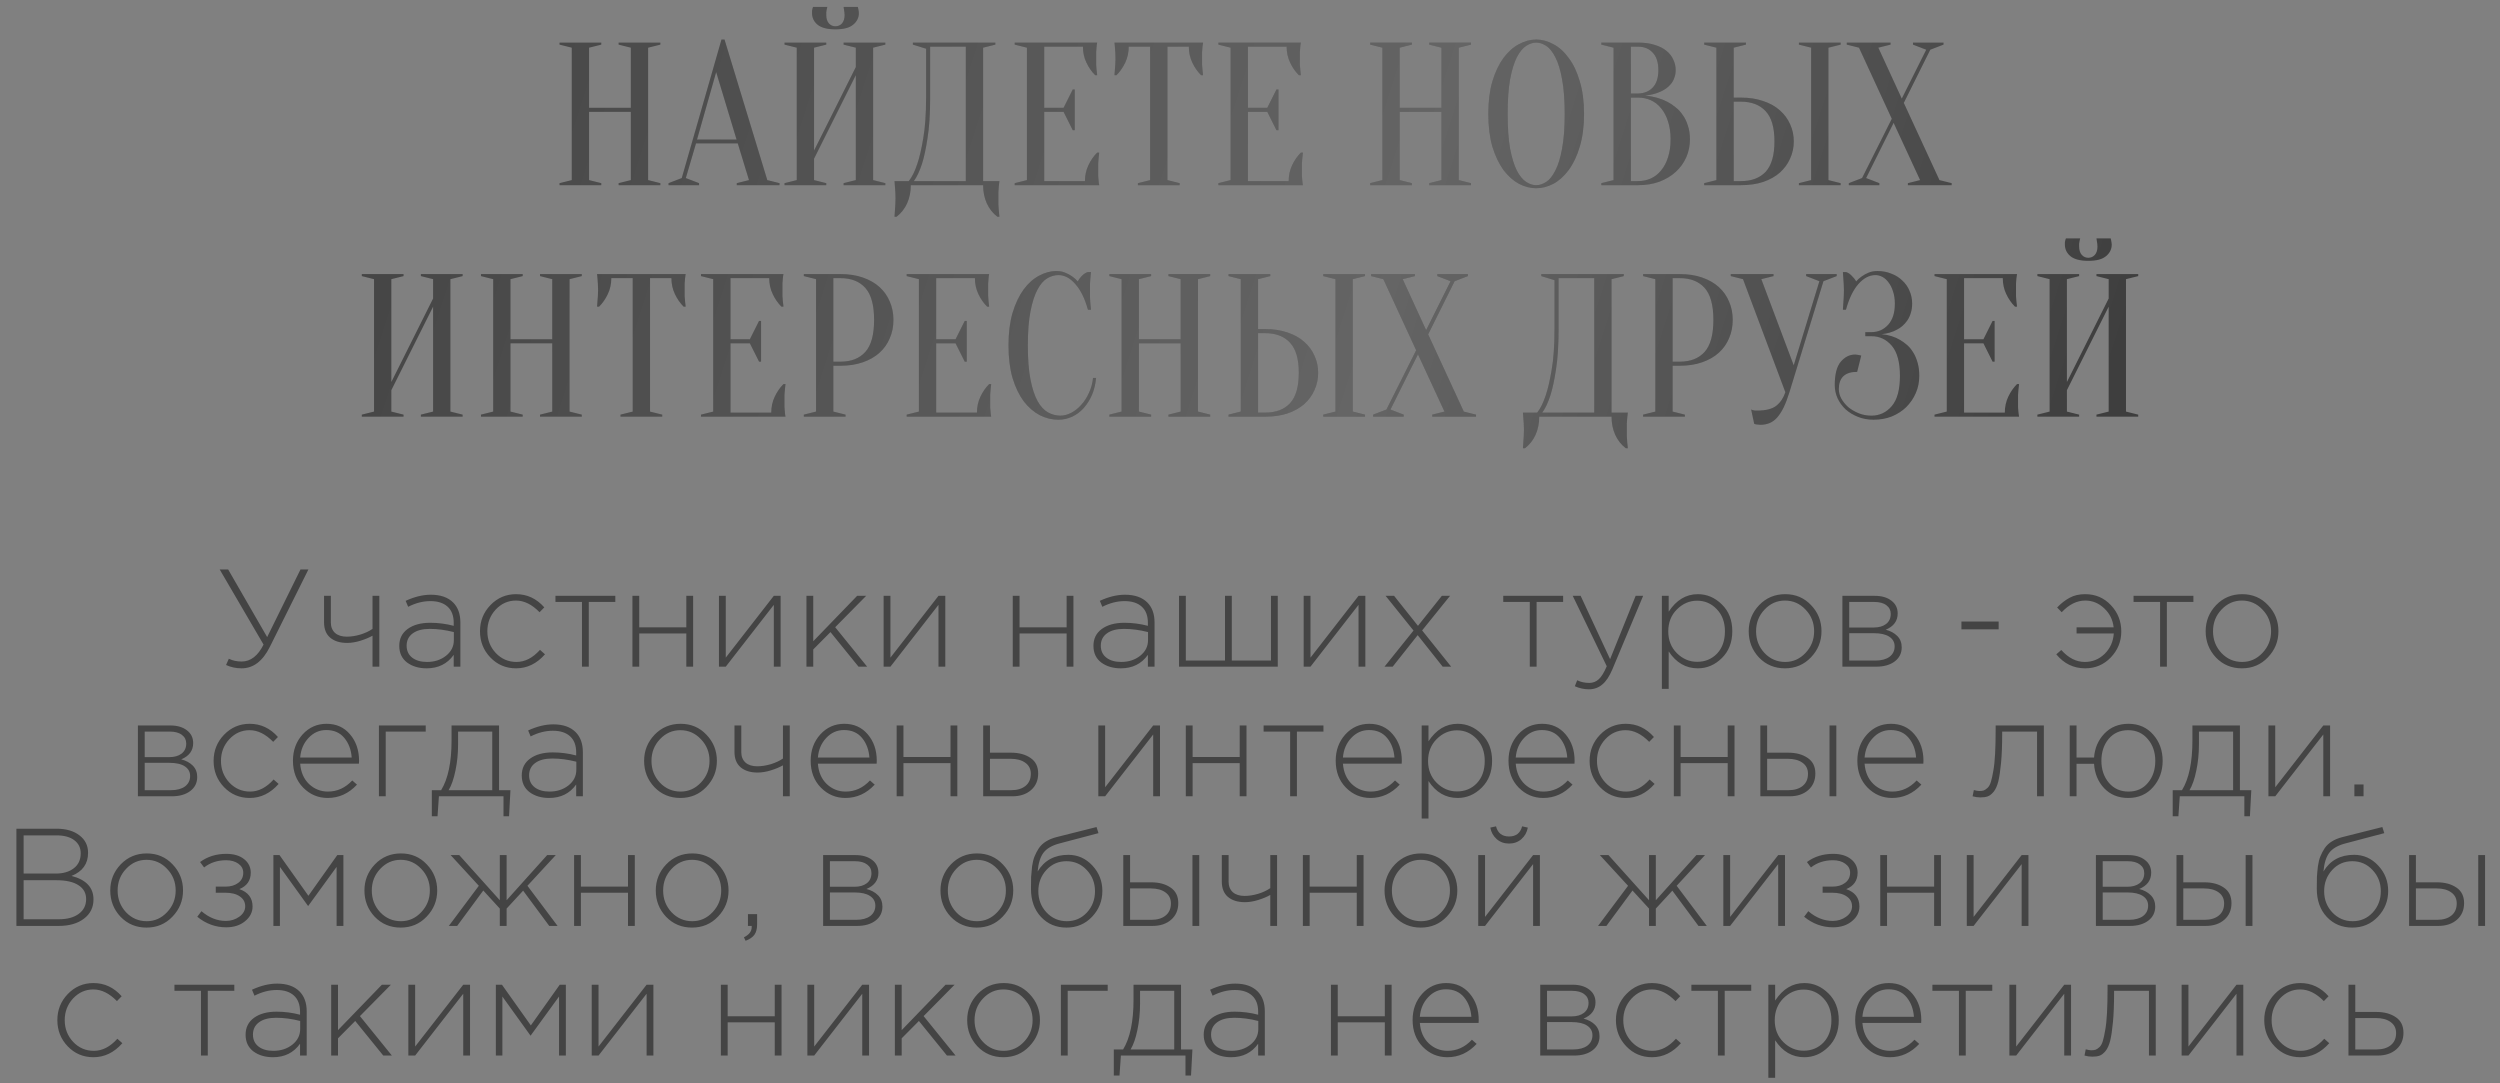 <?xml version="1.0" encoding="UTF-8"?> <svg xmlns="http://www.w3.org/2000/svg" width="270" height="117" viewBox="0 0 270 117" fill="none"><rect x="0" y="0" width="270" height="117" fill="#808080" stroke="none"/> <path d="M63.62 12.08V19.45L64.939 19.78V20H60.429V19.78L61.749 19.45V5.15L60.429 4.82V4.6H64.939V4.82L63.62 5.15V11.64H68.129V5.15L66.809 4.82V4.6H71.32V4.82L69.999 5.15V19.45L71.32 19.78V20H66.809V19.78L68.129 19.45V12.08H63.62ZM75.279 15.072H79.547L77.347 7.79L75.279 15.072ZM79.679 15.49H75.169L74.069 19.23L75.499 19.78V20H72.199V19.78L73.629 19.23L77.919 4.27H78.249L82.869 19.45L84.189 19.78V20H79.569V19.78L80.889 19.45L79.679 15.49ZM87.918 17.14V19.45L89.238 19.78V20H84.728V19.78L86.048 19.45V5.15L84.728 4.82V4.6H89.238V4.82L87.918 5.15V16.26L92.428 7.24V5.15L91.108 4.82V4.6H95.618V4.82L94.298 5.15V19.45L95.618 19.78V20H91.108V19.78L92.428 19.45V8.12L87.918 17.14ZM90.228 2.84C90.507 2.84 90.742 2.737 90.932 2.532C91.123 2.312 91.218 2.011 91.218 1.63C91.218 1.513 91.211 1.41 91.196 1.322C91.182 1.219 91.167 1.124 91.152 1.036C91.138 0.948 91.123 0.853 91.108 0.75H92.648C92.663 0.809 92.678 0.875 92.692 0.948C92.707 1.021 92.722 1.102 92.736 1.19C92.751 1.263 92.758 1.337 92.758 1.41C92.758 1.909 92.553 2.327 92.142 2.664C91.746 3.001 91.108 3.17 90.228 3.17C89.348 3.17 88.703 3.001 88.292 2.664C87.896 2.327 87.698 1.909 87.698 1.41C87.698 1.337 87.698 1.263 87.698 1.19C87.713 1.102 87.728 1.021 87.742 0.948C87.757 0.875 87.779 0.809 87.808 0.75H89.348C89.319 0.853 89.297 0.948 89.282 1.036C89.268 1.124 89.253 1.219 89.238 1.322C89.238 1.41 89.238 1.513 89.238 1.63C89.238 2.011 89.334 2.312 89.524 2.532C89.715 2.737 89.95 2.84 90.228 2.84ZM98.367 20C98.367 20.719 98.235 21.371 97.971 21.958C97.707 22.545 97.326 23.029 96.827 23.41H96.607C96.622 23.205 96.637 22.985 96.651 22.75C96.666 22.559 96.681 22.347 96.695 22.112C96.71 21.877 96.717 21.65 96.717 21.43C96.717 21.181 96.71 20.946 96.695 20.726C96.681 20.506 96.666 20.308 96.651 20.132C96.637 19.927 96.622 19.736 96.607 19.56H98.147C98.499 19.12 98.807 18.497 99.071 17.69C99.306 17.001 99.519 16.084 99.709 14.94C99.915 13.781 100.017 12.315 100.017 10.54V5.26L98.587 4.82V4.6H107.497V4.82L106.177 5.15V19.56H107.937C107.908 19.736 107.886 19.927 107.871 20.132C107.857 20.308 107.842 20.506 107.827 20.726C107.827 20.946 107.827 21.181 107.827 21.43C107.827 21.65 107.827 21.877 107.827 22.112C107.842 22.347 107.857 22.559 107.871 22.75C107.886 22.985 107.908 23.205 107.937 23.41H107.717C107.219 23.029 106.837 22.545 106.573 21.958C106.309 21.371 106.177 20.719 106.177 20H98.367ZM100.457 10.54C100.457 12.315 100.362 13.781 100.171 14.94C99.995 16.084 99.797 17.001 99.577 17.69C99.313 18.497 99.02 19.12 98.697 19.56H104.307V5.04H100.457V10.54ZM117.176 19.56C117.176 18.944 117.3 18.372 117.55 17.844C117.799 17.316 118.114 16.861 118.496 16.48H118.716C118.686 16.671 118.664 16.869 118.65 17.074C118.635 17.25 118.62 17.441 118.606 17.646C118.606 17.851 118.606 18.049 118.606 18.24C118.606 18.519 118.606 18.768 118.606 18.988C118.62 19.193 118.635 19.377 118.65 19.538C118.664 19.714 118.686 19.868 118.716 20H109.586V19.78L110.906 19.45V5.15L109.586 4.82V4.6H118.496C118.466 4.732 118.444 4.886 118.43 5.062C118.415 5.223 118.4 5.414 118.386 5.634C118.386 5.839 118.386 6.081 118.386 6.36C118.386 6.565 118.386 6.771 118.386 6.976C118.4 7.167 118.415 7.35 118.43 7.526C118.444 7.731 118.466 7.929 118.496 8.12H118.276C117.894 7.739 117.579 7.284 117.33 6.756C117.08 6.228 116.956 5.656 116.956 5.04H112.776V11.64H114.866L115.856 9.66H116.076V14.06H115.856L114.866 12.08H112.776V19.56H117.176ZM126.083 19.45L127.403 19.78V20H122.893V19.78L124.213 19.45V5.04H121.903C121.903 5.656 121.778 6.228 121.529 6.756C121.28 7.284 120.964 7.739 120.583 8.12H120.363C120.378 7.929 120.392 7.731 120.407 7.526C120.422 7.35 120.436 7.167 120.451 6.976C120.466 6.771 120.473 6.565 120.473 6.36C120.473 6.081 120.466 5.839 120.451 5.634C120.436 5.414 120.422 5.223 120.407 5.062C120.392 4.886 120.378 4.732 120.363 4.6H129.933C129.904 4.732 129.882 4.886 129.867 5.062C129.852 5.223 129.838 5.414 129.823 5.634C129.823 5.839 129.823 6.081 129.823 6.36C129.823 6.565 129.823 6.771 129.823 6.976C129.838 7.167 129.852 7.35 129.867 7.526C129.882 7.731 129.904 7.929 129.933 8.12H129.713C129.332 7.739 129.016 7.284 128.767 6.756C128.518 6.228 128.393 5.656 128.393 5.04H126.083V19.45ZM139.176 19.56C139.176 18.944 139.3 18.372 139.55 17.844C139.799 17.316 140.114 16.861 140.496 16.48H140.716C140.686 16.671 140.664 16.869 140.65 17.074C140.635 17.25 140.62 17.441 140.606 17.646C140.606 17.851 140.606 18.049 140.606 18.24C140.606 18.519 140.606 18.768 140.606 18.988C140.62 19.193 140.635 19.377 140.65 19.538C140.664 19.714 140.686 19.868 140.716 20H131.586V19.78L132.906 19.45V5.15L131.586 4.82V4.6H140.496C140.466 4.732 140.444 4.886 140.43 5.062C140.415 5.223 140.4 5.414 140.386 5.634C140.386 5.839 140.386 6.081 140.386 6.36C140.386 6.565 140.386 6.771 140.386 6.976C140.4 7.167 140.415 7.35 140.43 7.526C140.444 7.731 140.466 7.929 140.496 8.12H140.276C139.894 7.739 139.579 7.284 139.33 6.756C139.08 6.228 138.956 5.656 138.956 5.04H134.776V11.64H136.866L137.856 9.66H138.076V14.06H137.856L136.866 12.08H134.776V19.56H139.176ZM151.168 12.08V19.45L152.488 19.78V20H147.978V19.78L149.298 19.45V5.15L147.978 4.82V4.6H152.488V4.82L151.168 5.15V11.64H155.678V5.15L154.358 4.82V4.6H158.868V4.82L157.548 5.15V19.45L158.868 19.78V20H154.358V19.78L155.678 19.45V12.08H151.168ZM171.077 12.3C171.077 13.649 170.923 14.83 170.615 15.842C170.322 16.839 169.926 17.675 169.427 18.35C168.943 19.01 168.393 19.509 167.777 19.846C167.161 20.169 166.538 20.33 165.907 20.33C165.277 20.33 164.653 20.169 164.037 19.846C163.421 19.509 162.864 19.01 162.365 18.35C161.881 17.675 161.485 16.839 161.177 15.842C160.884 14.83 160.737 13.649 160.737 12.3C160.737 10.951 160.884 9.777 161.177 8.78C161.485 7.768 161.881 6.932 162.365 6.272C162.864 5.597 163.421 5.099 164.037 4.776C164.653 4.439 165.277 4.27 165.907 4.27C166.538 4.27 167.161 4.439 167.777 4.776C168.393 5.099 168.943 5.597 169.427 6.272C169.926 6.932 170.322 7.768 170.615 8.78C170.923 9.777 171.077 10.951 171.077 12.3ZM168.987 12.3C168.987 10.789 168.892 9.543 168.701 8.56C168.525 7.563 168.283 6.771 167.975 6.184C167.682 5.597 167.352 5.187 166.985 4.952C166.619 4.717 166.259 4.6 165.907 4.6C165.555 4.6 165.196 4.717 164.829 4.952C164.463 5.187 164.125 5.597 163.817 6.184C163.524 6.771 163.282 7.563 163.091 8.56C162.915 9.543 162.827 10.789 162.827 12.3C162.827 13.811 162.915 15.065 163.091 16.062C163.282 17.045 163.524 17.829 163.817 18.416C164.125 19.003 164.463 19.413 164.829 19.648C165.196 19.883 165.555 20 165.907 20C166.259 20 166.619 19.883 166.985 19.648C167.352 19.413 167.682 19.003 167.975 18.416C168.283 17.829 168.525 17.045 168.701 16.062C168.892 15.065 168.987 13.811 168.987 12.3ZM172.943 20V19.78L174.263 19.45V5.15L172.943 4.82V4.6H176.903C177.592 4.6 178.186 4.681 178.685 4.842C179.198 4.989 179.624 5.201 179.961 5.48C180.298 5.744 180.548 6.059 180.709 6.426C180.885 6.778 180.973 7.159 180.973 7.57C180.973 7.893 180.922 8.179 180.819 8.428C180.731 8.677 180.606 8.897 180.445 9.088C180.298 9.264 180.122 9.425 179.917 9.572C179.726 9.704 179.528 9.814 179.323 9.902C178.839 10.122 178.289 10.261 177.673 10.32C178.582 10.408 179.389 10.635 180.093 11.002C180.401 11.163 180.694 11.361 180.973 11.596C181.266 11.816 181.523 12.095 181.743 12.432C181.978 12.755 182.161 13.136 182.293 13.576C182.44 14.001 182.513 14.493 182.513 15.05C182.513 15.739 182.381 16.385 182.117 16.986C181.853 17.587 181.472 18.115 180.973 18.57C180.489 19.01 179.902 19.362 179.213 19.626C178.524 19.875 177.754 20 176.903 20H172.943ZM176.133 10.54V19.56H176.903C177.402 19.56 177.864 19.465 178.289 19.274C178.714 19.083 179.081 18.797 179.389 18.416C179.712 18.035 179.961 17.565 180.137 17.008C180.328 16.451 180.423 15.798 180.423 15.05C180.423 14.302 180.328 13.649 180.137 13.092C179.961 12.535 179.712 12.065 179.389 11.684C179.081 11.303 178.714 11.017 178.289 10.826C177.864 10.635 177.402 10.54 176.903 10.54H176.133ZM176.133 10.1H176.903C177.563 10.085 178.091 9.873 178.487 9.462C178.898 9.037 179.103 8.406 179.103 7.57C179.103 6.734 178.898 6.103 178.487 5.678C178.091 5.253 177.563 5.04 176.903 5.04H176.133V10.1ZM197.471 19.45L198.791 19.78V20H194.281V19.78L195.601 19.45V5.15L194.281 4.82V4.6H198.791V4.82L197.471 5.15V19.45ZM188.011 10.54C188.92 10.54 189.727 10.665 190.431 10.914C191.149 11.149 191.751 11.486 192.235 11.926C192.719 12.351 193.085 12.85 193.335 13.422C193.599 13.994 193.731 14.61 193.731 15.27C193.731 15.93 193.599 16.546 193.335 17.118C193.085 17.69 192.719 18.196 192.235 18.636C191.751 19.061 191.149 19.399 190.431 19.648C189.727 19.883 188.92 20 188.011 20H184.051V19.78L185.371 19.45V5.15L184.051 4.82V4.6H188.561V4.82L187.241 5.15V10.54H188.011ZM187.241 19.56H188.011C189.169 19.56 190.064 19.223 190.695 18.548C191.325 17.859 191.641 16.766 191.641 15.27C191.641 13.774 191.325 12.689 190.695 12.014C190.064 11.325 189.169 10.98 188.011 10.98H187.241V19.56ZM204.313 12.828L200.771 5.15L199.451 4.82V4.6H204.181V4.82L202.861 5.15L205.391 10.65L208.031 5.37L206.601 4.82V4.6H209.901V4.82L208.471 5.37L205.611 11.112L209.461 19.45L210.781 19.78V20H206.051V19.78L207.371 19.45L204.511 13.268L201.541 19.23L202.971 19.78V20H199.671V19.78L201.101 19.23L204.313 12.828ZM42.264 42.14V44.45L43.584 44.78V45H39.074V44.78L40.394 44.45V30.15L39.074 29.82V29.6H43.584V29.82L42.264 30.15V41.26L46.774 32.24V30.15L45.454 29.82V29.6H49.964V29.82L48.644 30.15V44.45L49.964 44.78V45H45.454V44.78L46.774 44.45V33.12L42.264 42.14ZM55.133 37.08V44.45L56.453 44.78V45H51.943V44.78L53.263 44.45V30.15L51.943 29.82V29.6H56.453V29.82L55.133 30.15V36.64H59.643V30.15L58.323 29.82V29.6H62.833V29.82L61.513 30.15V44.45L62.833 44.78V45H58.323V44.78L59.643 44.45V37.08H55.133ZM70.202 44.45L71.522 44.78V45H67.012V44.78L68.332 44.45V30.04H66.022C66.022 30.656 65.898 31.228 65.648 31.756C65.399 32.284 65.084 32.739 64.702 33.12H64.482C64.497 32.929 64.512 32.731 64.526 32.526C64.541 32.35 64.556 32.167 64.57 31.976C64.585 31.771 64.592 31.565 64.592 31.36C64.592 31.081 64.585 30.839 64.57 30.634C64.556 30.414 64.541 30.223 64.526 30.062C64.512 29.886 64.497 29.732 64.482 29.6H74.052C74.023 29.732 74.001 29.886 73.986 30.062C73.972 30.223 73.957 30.414 73.942 30.634C73.942 30.839 73.942 31.081 73.942 31.36C73.942 31.565 73.942 31.771 73.942 31.976C73.957 32.167 73.972 32.35 73.986 32.526C74.001 32.731 74.023 32.929 74.052 33.12H73.832C73.451 32.739 73.136 32.284 72.886 31.756C72.637 31.228 72.512 30.656 72.512 30.04H70.202V44.45ZM83.295 44.56C83.295 43.944 83.419 43.372 83.669 42.844C83.918 42.316 84.234 41.861 84.615 41.48H84.835C84.805 41.671 84.784 41.869 84.769 42.074C84.754 42.25 84.74 42.441 84.725 42.646C84.725 42.851 84.725 43.049 84.725 43.24C84.725 43.519 84.725 43.768 84.725 43.988C84.74 44.193 84.754 44.377 84.769 44.538C84.784 44.714 84.805 44.868 84.835 45H75.705V44.78L77.025 44.45V30.15L75.705 29.82V29.6H84.615C84.585 29.732 84.564 29.886 84.549 30.062C84.534 30.223 84.519 30.414 84.505 30.634C84.505 30.839 84.505 31.081 84.505 31.36C84.505 31.565 84.505 31.771 84.505 31.976C84.519 32.167 84.534 32.35 84.549 32.526C84.564 32.731 84.585 32.929 84.615 33.12H84.395C84.013 32.739 83.698 32.284 83.449 31.756C83.2 31.228 83.075 30.656 83.075 30.04H78.895V36.64H80.985L81.975 34.66H82.195V39.06H81.975L80.985 37.08H78.895V44.56H83.295ZM90.002 39.5V44.45L91.322 44.78V45H86.812V44.78L88.132 44.45V30.15L86.812 29.82V29.6H90.772C91.682 29.6 92.488 29.725 93.192 29.974C93.911 30.223 94.512 30.568 94.996 31.008C95.48 31.448 95.847 31.969 96.096 32.57C96.36 33.171 96.492 33.831 96.492 34.55C96.492 35.269 96.36 35.929 96.096 36.53C95.847 37.131 95.48 37.652 94.996 38.092C94.512 38.532 93.911 38.877 93.192 39.126C92.488 39.375 91.682 39.5 90.772 39.5H90.002ZM90.002 39.06H90.772C91.931 39.06 92.826 38.708 93.456 38.004C94.087 37.3 94.402 36.149 94.402 34.55C94.402 32.951 94.087 31.8 93.456 31.096C92.826 30.392 91.931 30.04 90.772 30.04H90.002V39.06ZM105.51 44.56C105.51 43.944 105.634 43.372 105.884 42.844C106.133 42.316 106.448 41.861 106.83 41.48H107.05C107.02 41.671 106.998 41.869 106.984 42.074C106.969 42.25 106.954 42.441 106.94 42.646C106.94 42.851 106.94 43.049 106.94 43.24C106.94 43.519 106.94 43.768 106.94 43.988C106.954 44.193 106.969 44.377 106.984 44.538C106.998 44.714 107.02 44.868 107.05 45H97.92V44.78L99.24 44.45V30.15L97.92 29.82V29.6H106.83C106.8 29.732 106.778 29.886 106.764 30.062C106.749 30.223 106.734 30.414 106.72 30.634C106.72 30.839 106.72 31.081 106.72 31.36C106.72 31.565 106.72 31.771 106.72 31.976C106.734 32.167 106.749 32.35 106.764 32.526C106.778 32.731 106.8 32.929 106.83 33.12H106.61C106.228 32.739 105.913 32.284 105.664 31.756C105.414 31.228 105.29 30.656 105.29 30.04H101.11V36.64H103.2L104.19 34.66H104.41V39.06H104.19L103.2 37.08H101.11V44.56H105.51ZM114.307 29.71C113.896 29.71 113.493 29.827 113.097 30.062C112.701 30.297 112.349 30.707 112.041 31.294C111.733 31.866 111.484 32.643 111.293 33.626C111.102 34.594 111.007 35.819 111.007 37.3C111.007 38.781 111.102 40.013 111.293 40.996C111.484 41.964 111.74 42.741 112.063 43.328C112.386 43.9 112.76 44.303 113.185 44.538C113.61 44.773 114.058 44.89 114.527 44.89C114.908 44.89 115.297 44.787 115.693 44.582C116.089 44.377 116.448 44.091 116.771 43.724C117.108 43.357 117.387 42.925 117.607 42.426C117.842 41.927 117.988 41.392 118.047 40.82H118.377C118.318 41.48 118.172 42.089 117.937 42.646C117.702 43.189 117.402 43.665 117.035 44.076C116.683 44.472 116.272 44.78 115.803 45C115.334 45.22 114.835 45.33 114.307 45.33C113.618 45.33 112.95 45.169 112.305 44.846C111.66 44.509 111.08 44.01 110.567 43.35C110.068 42.675 109.665 41.839 109.357 40.842C109.064 39.83 108.917 38.649 108.917 37.3C108.917 35.951 109.064 34.777 109.357 33.78C109.665 32.768 110.061 31.932 110.545 31.272C111.044 30.597 111.601 30.099 112.217 29.776C112.833 29.439 113.456 29.27 114.087 29.27C114.439 29.27 114.754 29.329 115.033 29.446C115.326 29.563 115.576 29.695 115.781 29.842C116.016 30.003 116.221 30.187 116.397 30.392C116.514 30.172 116.668 29.967 116.859 29.776C117.064 29.571 117.277 29.439 117.497 29.38H117.827C117.798 29.6 117.776 29.82 117.761 30.04C117.746 30.245 117.732 30.465 117.717 30.7C117.717 30.92 117.717 31.14 117.717 31.36C117.717 31.609 117.717 31.859 117.717 32.108C117.732 32.343 117.746 32.563 117.761 32.768C117.776 33.003 117.798 33.23 117.827 33.45H117.497C117.16 32.233 116.705 31.309 116.133 30.678C115.576 30.033 114.967 29.71 114.307 29.71ZM123.002 37.08V44.45L124.322 44.78V45H119.812V44.78L121.132 44.45V30.15L119.812 29.82V29.6H124.322V29.82L123.002 30.15V36.64H127.512V30.15L126.192 29.82V29.6H130.702V29.82L129.382 30.15V44.45L130.702 44.78V45H126.192V44.78L127.512 44.45V37.08H123.002ZM146.101 44.45L147.421 44.78V45H142.911V44.78L144.231 44.45V30.15L142.911 29.82V29.6H147.421V29.82L146.101 30.15V44.45ZM136.641 35.54C137.551 35.54 138.357 35.665 139.061 35.914C139.78 36.149 140.381 36.486 140.865 36.926C141.349 37.351 141.716 37.85 141.965 38.422C142.229 38.994 142.361 39.61 142.361 40.27C142.361 40.93 142.229 41.546 141.965 42.118C141.716 42.69 141.349 43.196 140.865 43.636C140.381 44.061 139.78 44.399 139.061 44.648C138.357 44.883 137.551 45 136.641 45H132.681V44.78L134.001 44.45V30.15L132.681 29.82V29.6H137.191V29.82L135.871 30.15V35.54H136.641ZM135.871 44.56H136.641C137.8 44.56 138.695 44.223 139.325 43.548C139.956 42.859 140.271 41.766 140.271 40.27C140.271 38.774 139.956 37.689 139.325 37.014C138.695 36.325 137.8 35.98 136.641 35.98H135.871V44.56ZM152.943 37.828L149.401 30.15L148.081 29.82V29.6H152.811V29.82L151.491 30.15L154.021 35.65L156.661 30.37L155.231 29.82V29.6H158.531V29.82L157.101 30.37L154.241 36.112L158.091 44.45L159.411 44.78V45H154.681V44.78L156.001 44.45L153.141 38.268L150.171 44.23L151.601 44.78V45H148.301V44.78L149.731 44.23L152.943 37.828ZM166.237 45C166.237 45.719 166.105 46.371 165.841 46.958C165.577 47.545 165.195 48.029 164.697 48.41H164.477C164.491 48.205 164.506 47.985 164.521 47.75C164.535 47.559 164.55 47.347 164.565 47.112C164.579 46.877 164.587 46.65 164.587 46.43C164.587 46.181 164.579 45.946 164.565 45.726C164.55 45.506 164.535 45.308 164.521 45.132C164.506 44.927 164.491 44.736 164.477 44.56H166.017C166.369 44.12 166.677 43.497 166.941 42.69C167.175 42.001 167.388 41.084 167.579 39.94C167.784 38.781 167.887 37.315 167.887 35.54V30.26L166.457 29.82V29.6H175.367V29.82L174.047 30.15V44.56H175.807C175.777 44.736 175.755 44.927 175.741 45.132C175.726 45.308 175.711 45.506 175.697 45.726C175.697 45.946 175.697 46.181 175.697 46.43C175.697 46.65 175.697 46.877 175.697 47.112C175.711 47.347 175.726 47.559 175.741 47.75C175.755 47.985 175.777 48.205 175.807 48.41H175.587C175.088 48.029 174.707 47.545 174.443 46.958C174.179 46.371 174.047 45.719 174.047 45H166.237ZM168.327 35.54C168.327 37.315 168.231 38.781 168.041 39.94C167.865 41.084 167.667 42.001 167.447 42.69C167.183 43.497 166.889 44.12 166.567 44.56H172.177V30.04H168.327V35.54ZM180.645 39.5V44.45L181.965 44.78V45H177.455V44.78L178.775 44.45V30.15L177.455 29.82V29.6H181.415C182.324 29.6 183.131 29.725 183.835 29.974C184.554 30.223 185.155 30.568 185.639 31.008C186.123 31.448 186.49 31.969 186.739 32.57C187.003 33.171 187.135 33.831 187.135 34.55C187.135 35.269 187.003 35.929 186.739 36.53C186.49 37.131 186.123 37.652 185.639 38.092C185.155 38.532 184.554 38.877 183.835 39.126C183.131 39.375 182.324 39.5 181.415 39.5H180.645ZM180.645 39.06H181.415C182.574 39.06 183.468 38.708 184.099 38.004C184.73 37.3 185.045 36.149 185.045 34.55C185.045 32.951 184.73 31.8 184.099 31.096C183.468 30.392 182.574 30.04 181.415 30.04H180.645V39.06ZM193.721 39.456L196.493 30.37L195.063 29.82V29.6H198.363V29.82L196.933 30.37L193.259 42.36C193.053 43.02 192.841 43.577 192.621 44.032C192.401 44.472 192.166 44.831 191.917 45.11C191.667 45.389 191.389 45.587 191.081 45.704C190.787 45.821 190.465 45.88 190.113 45.88C190.025 45.88 189.944 45.873 189.871 45.858C189.797 45.858 189.724 45.851 189.651 45.836C189.577 45.821 189.511 45.799 189.453 45.77L189.123 44.23C189.181 44.259 189.247 44.281 189.321 44.296C189.394 44.311 189.467 44.325 189.541 44.34C189.614 44.34 189.695 44.34 189.783 44.34C190.721 44.34 191.411 44.164 191.851 43.812C192.291 43.46 192.613 42.976 192.819 42.36L188.243 30.15L186.923 29.82V29.6H191.543V29.82L190.223 30.15L193.721 39.456ZM202.773 29.27C203.316 29.27 203.814 29.365 204.269 29.556C204.738 29.732 205.134 29.981 205.457 30.304C205.794 30.612 206.051 30.979 206.227 31.404C206.418 31.829 206.513 32.291 206.513 32.79C206.513 33.171 206.462 33.516 206.359 33.824C206.271 34.117 206.146 34.381 205.985 34.616C205.838 34.836 205.662 35.034 205.457 35.21C205.266 35.371 205.068 35.503 204.863 35.606C204.379 35.87 203.829 36.031 203.213 36.09C203.976 36.163 204.65 36.376 205.237 36.728C205.486 36.875 205.736 37.058 205.985 37.278C206.234 37.498 206.454 37.769 206.645 38.092C206.836 38.4 206.99 38.767 207.107 39.192C207.224 39.603 207.283 40.072 207.283 40.6C207.283 41.26 207.158 41.876 206.909 42.448C206.66 43.02 206.315 43.526 205.875 43.966C205.435 44.391 204.914 44.729 204.313 44.978C203.712 45.213 203.052 45.33 202.333 45.33C201.732 45.33 201.174 45.227 200.661 45.022C200.148 44.817 199.7 44.545 199.319 44.208C198.952 43.856 198.666 43.46 198.461 43.02C198.256 42.565 198.153 42.089 198.153 41.59C198.153 40.431 198.366 39.595 198.791 39.082C199.231 38.554 199.752 38.29 200.353 38.29C200.426 38.29 200.5 38.297 200.573 38.312C200.661 38.327 200.742 38.341 200.815 38.356C200.888 38.371 200.954 38.385 201.013 38.4L200.573 40.16C199.253 40.16 198.593 40.783 198.593 42.03C198.593 42.367 198.681 42.705 198.857 43.042C199.048 43.379 199.297 43.687 199.605 43.966C199.928 44.23 200.302 44.45 200.727 44.626C201.152 44.802 201.614 44.89 202.113 44.89C202.993 44.89 203.726 44.545 204.313 43.856C204.9 43.167 205.193 42.081 205.193 40.6C205.193 39.119 204.9 38.033 204.313 37.344C203.726 36.655 202.993 36.31 202.113 36.31H201.453V35.87H202.113C202.832 35.87 203.433 35.606 203.917 35.078C204.401 34.55 204.643 33.787 204.643 32.79C204.643 32.291 204.577 31.851 204.445 31.47C204.328 31.089 204.166 30.766 203.961 30.502C203.77 30.238 203.55 30.04 203.301 29.908C203.052 29.776 202.802 29.71 202.553 29.71C201.893 29.71 201.277 30.033 200.705 30.678C200.148 31.309 199.7 32.233 199.363 33.45H199.033C199.048 33.23 199.062 33.003 199.077 32.768C199.092 32.563 199.106 32.343 199.121 32.108C199.136 31.859 199.143 31.609 199.143 31.36C199.143 31.14 199.136 30.92 199.121 30.7C199.106 30.465 199.092 30.245 199.077 30.04C199.062 29.82 199.048 29.6 199.033 29.38H199.363C199.583 29.439 199.788 29.571 199.979 29.776C200.184 29.967 200.346 30.172 200.463 30.392C200.639 30.187 200.844 30.003 201.079 29.842C201.284 29.695 201.526 29.563 201.805 29.446C202.084 29.329 202.406 29.27 202.773 29.27ZM216.519 44.56C216.519 43.944 216.644 43.372 216.893 42.844C217.143 42.316 217.458 41.861 217.839 41.48H218.059C218.03 41.671 218.008 41.869 217.993 42.074C217.979 42.25 217.964 42.441 217.949 42.646C217.949 42.851 217.949 43.049 217.949 43.24C217.949 43.519 217.949 43.768 217.949 43.988C217.964 44.193 217.979 44.377 217.993 44.538C218.008 44.714 218.03 44.868 218.059 45H208.929V44.78L210.249 44.45V30.15L208.929 29.82V29.6H217.839C217.81 29.732 217.788 29.886 217.773 30.062C217.759 30.223 217.744 30.414 217.729 30.634C217.729 30.839 217.729 31.081 217.729 31.36C217.729 31.565 217.729 31.771 217.729 31.976C217.744 32.167 217.759 32.35 217.773 32.526C217.788 32.731 217.81 32.929 217.839 33.12H217.619C217.238 32.739 216.923 32.284 216.673 31.756C216.424 31.228 216.299 30.656 216.299 30.04H212.119V36.64H214.209L215.199 34.66H215.419V39.06H215.199L214.209 37.08H212.119V44.56H216.519ZM223.227 42.14V44.45L224.547 44.78V45H220.037V44.78L221.357 44.45V30.15L220.037 29.82V29.6H224.547V29.82L223.227 30.15V41.26L227.737 32.24V30.15L226.417 29.82V29.6H230.927V29.82L229.607 30.15V44.45L230.927 44.78V45H226.417V44.78L227.737 44.45V33.12L223.227 42.14ZM225.537 27.84C225.816 27.84 226.05 27.737 226.241 27.532C226.432 27.312 226.527 27.011 226.527 26.63C226.527 26.513 226.52 26.41 226.505 26.322C226.49 26.219 226.476 26.124 226.461 26.036C226.446 25.948 226.432 25.853 226.417 25.75H227.957C227.972 25.809 227.986 25.875 228.001 25.948C228.016 26.021 228.03 26.102 228.045 26.19C228.06 26.263 228.067 26.337 228.067 26.41C228.067 26.909 227.862 27.327 227.451 27.664C227.055 28.001 226.417 28.17 225.537 28.17C224.657 28.17 224.012 28.001 223.601 27.664C223.205 27.327 223.007 26.909 223.007 26.41C223.007 26.337 223.007 26.263 223.007 26.19C223.022 26.102 223.036 26.021 223.051 25.948C223.066 25.875 223.088 25.809 223.117 25.75H224.657C224.628 25.853 224.606 25.948 224.591 26.036C224.576 26.124 224.562 26.219 224.547 26.322C224.547 26.41 224.547 26.513 224.547 26.63C224.547 27.011 224.642 27.312 224.833 27.532C225.024 27.737 225.258 27.84 225.537 27.84Z" fill="#3E3E3E"></path> <path d="M63.62 12.08V19.45L64.939 19.78V20H60.429V19.78L61.749 19.45V5.15L60.429 4.82V4.6H64.939V4.82L63.62 5.15V11.64H68.129V5.15L66.809 4.82V4.6H71.32V4.82L69.999 5.15V19.45L71.32 19.78V20H66.809V19.78L68.129 19.45V12.08H63.62ZM75.279 15.072H79.547L77.347 7.79L75.279 15.072ZM79.679 15.49H75.169L74.069 19.23L75.499 19.78V20H72.199V19.78L73.629 19.23L77.919 4.27H78.249L82.869 19.45L84.189 19.78V20H79.569V19.78L80.889 19.45L79.679 15.49ZM87.918 17.14V19.45L89.238 19.78V20H84.728V19.78L86.048 19.45V5.15L84.728 4.82V4.6H89.238V4.82L87.918 5.15V16.26L92.428 7.24V5.15L91.108 4.82V4.6H95.618V4.82L94.298 5.15V19.45L95.618 19.78V20H91.108V19.78L92.428 19.45V8.12L87.918 17.14ZM90.228 2.84C90.507 2.84 90.742 2.737 90.932 2.532C91.123 2.312 91.218 2.011 91.218 1.63C91.218 1.513 91.211 1.41 91.196 1.322C91.182 1.219 91.167 1.124 91.152 1.036C91.138 0.948 91.123 0.853 91.108 0.75H92.648C92.663 0.809 92.678 0.875 92.692 0.948C92.707 1.021 92.722 1.102 92.736 1.19C92.751 1.263 92.758 1.337 92.758 1.41C92.758 1.909 92.553 2.327 92.142 2.664C91.746 3.001 91.108 3.17 90.228 3.17C89.348 3.17 88.703 3.001 88.292 2.664C87.896 2.327 87.698 1.909 87.698 1.41C87.698 1.337 87.698 1.263 87.698 1.19C87.713 1.102 87.728 1.021 87.742 0.948C87.757 0.875 87.779 0.809 87.808 0.75H89.348C89.319 0.853 89.297 0.948 89.282 1.036C89.268 1.124 89.253 1.219 89.238 1.322C89.238 1.41 89.238 1.513 89.238 1.63C89.238 2.011 89.334 2.312 89.524 2.532C89.715 2.737 89.95 2.84 90.228 2.84ZM98.367 20C98.367 20.719 98.235 21.371 97.971 21.958C97.707 22.545 97.326 23.029 96.827 23.41H96.607C96.622 23.205 96.637 22.985 96.651 22.75C96.666 22.559 96.681 22.347 96.695 22.112C96.71 21.877 96.717 21.65 96.717 21.43C96.717 21.181 96.71 20.946 96.695 20.726C96.681 20.506 96.666 20.308 96.651 20.132C96.637 19.927 96.622 19.736 96.607 19.56H98.147C98.499 19.12 98.807 18.497 99.071 17.69C99.306 17.001 99.519 16.084 99.709 14.94C99.915 13.781 100.017 12.315 100.017 10.54V5.26L98.587 4.82V4.6H107.497V4.82L106.177 5.15V19.56H107.937C107.908 19.736 107.886 19.927 107.871 20.132C107.857 20.308 107.842 20.506 107.827 20.726C107.827 20.946 107.827 21.181 107.827 21.43C107.827 21.65 107.827 21.877 107.827 22.112C107.842 22.347 107.857 22.559 107.871 22.75C107.886 22.985 107.908 23.205 107.937 23.41H107.717C107.219 23.029 106.837 22.545 106.573 21.958C106.309 21.371 106.177 20.719 106.177 20H98.367ZM100.457 10.54C100.457 12.315 100.362 13.781 100.171 14.94C99.995 16.084 99.797 17.001 99.577 17.69C99.313 18.497 99.02 19.12 98.697 19.56H104.307V5.04H100.457V10.54ZM117.176 19.56C117.176 18.944 117.3 18.372 117.55 17.844C117.799 17.316 118.114 16.861 118.496 16.48H118.716C118.686 16.671 118.664 16.869 118.65 17.074C118.635 17.25 118.62 17.441 118.606 17.646C118.606 17.851 118.606 18.049 118.606 18.24C118.606 18.519 118.606 18.768 118.606 18.988C118.62 19.193 118.635 19.377 118.65 19.538C118.664 19.714 118.686 19.868 118.716 20H109.586V19.78L110.906 19.45V5.15L109.586 4.82V4.6H118.496C118.466 4.732 118.444 4.886 118.43 5.062C118.415 5.223 118.4 5.414 118.386 5.634C118.386 5.839 118.386 6.081 118.386 6.36C118.386 6.565 118.386 6.771 118.386 6.976C118.4 7.167 118.415 7.35 118.43 7.526C118.444 7.731 118.466 7.929 118.496 8.12H118.276C117.894 7.739 117.579 7.284 117.33 6.756C117.08 6.228 116.956 5.656 116.956 5.04H112.776V11.64H114.866L115.856 9.66H116.076V14.06H115.856L114.866 12.08H112.776V19.56H117.176ZM126.083 19.45L127.403 19.78V20H122.893V19.78L124.213 19.45V5.04H121.903C121.903 5.656 121.778 6.228 121.529 6.756C121.28 7.284 120.964 7.739 120.583 8.12H120.363C120.378 7.929 120.392 7.731 120.407 7.526C120.422 7.35 120.436 7.167 120.451 6.976C120.466 6.771 120.473 6.565 120.473 6.36C120.473 6.081 120.466 5.839 120.451 5.634C120.436 5.414 120.422 5.223 120.407 5.062C120.392 4.886 120.378 4.732 120.363 4.6H129.933C129.904 4.732 129.882 4.886 129.867 5.062C129.852 5.223 129.838 5.414 129.823 5.634C129.823 5.839 129.823 6.081 129.823 6.36C129.823 6.565 129.823 6.771 129.823 6.976C129.838 7.167 129.852 7.35 129.867 7.526C129.882 7.731 129.904 7.929 129.933 8.12H129.713C129.332 7.739 129.016 7.284 128.767 6.756C128.518 6.228 128.393 5.656 128.393 5.04H126.083V19.45ZM139.176 19.56C139.176 18.944 139.3 18.372 139.55 17.844C139.799 17.316 140.114 16.861 140.496 16.48H140.716C140.686 16.671 140.664 16.869 140.65 17.074C140.635 17.25 140.62 17.441 140.606 17.646C140.606 17.851 140.606 18.049 140.606 18.24C140.606 18.519 140.606 18.768 140.606 18.988C140.62 19.193 140.635 19.377 140.65 19.538C140.664 19.714 140.686 19.868 140.716 20H131.586V19.78L132.906 19.45V5.15L131.586 4.82V4.6H140.496C140.466 4.732 140.444 4.886 140.43 5.062C140.415 5.223 140.4 5.414 140.386 5.634C140.386 5.839 140.386 6.081 140.386 6.36C140.386 6.565 140.386 6.771 140.386 6.976C140.4 7.167 140.415 7.35 140.43 7.526C140.444 7.731 140.466 7.929 140.496 8.12H140.276C139.894 7.739 139.579 7.284 139.33 6.756C139.08 6.228 138.956 5.656 138.956 5.04H134.776V11.64H136.866L137.856 9.66H138.076V14.06H137.856L136.866 12.08H134.776V19.56H139.176ZM151.168 12.08V19.45L152.488 19.78V20H147.978V19.78L149.298 19.45V5.15L147.978 4.82V4.6H152.488V4.82L151.168 5.15V11.64H155.678V5.15L154.358 4.82V4.6H158.868V4.82L157.548 5.15V19.45L158.868 19.78V20H154.358V19.78L155.678 19.45V12.08H151.168ZM171.077 12.3C171.077 13.649 170.923 14.83 170.615 15.842C170.322 16.839 169.926 17.675 169.427 18.35C168.943 19.01 168.393 19.509 167.777 19.846C167.161 20.169 166.538 20.33 165.907 20.33C165.277 20.33 164.653 20.169 164.037 19.846C163.421 19.509 162.864 19.01 162.365 18.35C161.881 17.675 161.485 16.839 161.177 15.842C160.884 14.83 160.737 13.649 160.737 12.3C160.737 10.951 160.884 9.777 161.177 8.78C161.485 7.768 161.881 6.932 162.365 6.272C162.864 5.597 163.421 5.099 164.037 4.776C164.653 4.439 165.277 4.27 165.907 4.27C166.538 4.27 167.161 4.439 167.777 4.776C168.393 5.099 168.943 5.597 169.427 6.272C169.926 6.932 170.322 7.768 170.615 8.78C170.923 9.777 171.077 10.951 171.077 12.3ZM168.987 12.3C168.987 10.789 168.892 9.543 168.701 8.56C168.525 7.563 168.283 6.771 167.975 6.184C167.682 5.597 167.352 5.187 166.985 4.952C166.619 4.717 166.259 4.6 165.907 4.6C165.555 4.6 165.196 4.717 164.829 4.952C164.463 5.187 164.125 5.597 163.817 6.184C163.524 6.771 163.282 7.563 163.091 8.56C162.915 9.543 162.827 10.789 162.827 12.3C162.827 13.811 162.915 15.065 163.091 16.062C163.282 17.045 163.524 17.829 163.817 18.416C164.125 19.003 164.463 19.413 164.829 19.648C165.196 19.883 165.555 20 165.907 20C166.259 20 166.619 19.883 166.985 19.648C167.352 19.413 167.682 19.003 167.975 18.416C168.283 17.829 168.525 17.045 168.701 16.062C168.892 15.065 168.987 13.811 168.987 12.3ZM172.943 20V19.78L174.263 19.45V5.15L172.943 4.82V4.6H176.903C177.592 4.6 178.186 4.681 178.685 4.842C179.198 4.989 179.624 5.201 179.961 5.48C180.298 5.744 180.548 6.059 180.709 6.426C180.885 6.778 180.973 7.159 180.973 7.57C180.973 7.893 180.922 8.179 180.819 8.428C180.731 8.677 180.606 8.897 180.445 9.088C180.298 9.264 180.122 9.425 179.917 9.572C179.726 9.704 179.528 9.814 179.323 9.902C178.839 10.122 178.289 10.261 177.673 10.32C178.582 10.408 179.389 10.635 180.093 11.002C180.401 11.163 180.694 11.361 180.973 11.596C181.266 11.816 181.523 12.095 181.743 12.432C181.978 12.755 182.161 13.136 182.293 13.576C182.44 14.001 182.513 14.493 182.513 15.05C182.513 15.739 182.381 16.385 182.117 16.986C181.853 17.587 181.472 18.115 180.973 18.57C180.489 19.01 179.902 19.362 179.213 19.626C178.524 19.875 177.754 20 176.903 20H172.943ZM176.133 10.54V19.56H176.903C177.402 19.56 177.864 19.465 178.289 19.274C178.714 19.083 179.081 18.797 179.389 18.416C179.712 18.035 179.961 17.565 180.137 17.008C180.328 16.451 180.423 15.798 180.423 15.05C180.423 14.302 180.328 13.649 180.137 13.092C179.961 12.535 179.712 12.065 179.389 11.684C179.081 11.303 178.714 11.017 178.289 10.826C177.864 10.635 177.402 10.54 176.903 10.54H176.133ZM176.133 10.1H176.903C177.563 10.085 178.091 9.873 178.487 9.462C178.898 9.037 179.103 8.406 179.103 7.57C179.103 6.734 178.898 6.103 178.487 5.678C178.091 5.253 177.563 5.04 176.903 5.04H176.133V10.1ZM197.471 19.45L198.791 19.78V20H194.281V19.78L195.601 19.45V5.15L194.281 4.82V4.6H198.791V4.82L197.471 5.15V19.45ZM188.011 10.54C188.92 10.54 189.727 10.665 190.431 10.914C191.149 11.149 191.751 11.486 192.235 11.926C192.719 12.351 193.085 12.85 193.335 13.422C193.599 13.994 193.731 14.61 193.731 15.27C193.731 15.93 193.599 16.546 193.335 17.118C193.085 17.69 192.719 18.196 192.235 18.636C191.751 19.061 191.149 19.399 190.431 19.648C189.727 19.883 188.92 20 188.011 20H184.051V19.78L185.371 19.45V5.15L184.051 4.82V4.6H188.561V4.82L187.241 5.15V10.54H188.011ZM187.241 19.56H188.011C189.169 19.56 190.064 19.223 190.695 18.548C191.325 17.859 191.641 16.766 191.641 15.27C191.641 13.774 191.325 12.689 190.695 12.014C190.064 11.325 189.169 10.98 188.011 10.98H187.241V19.56ZM204.313 12.828L200.771 5.15L199.451 4.82V4.6H204.181V4.82L202.861 5.15L205.391 10.65L208.031 5.37L206.601 4.82V4.6H209.901V4.82L208.471 5.37L205.611 11.112L209.461 19.45L210.781 19.78V20H206.051V19.78L207.371 19.45L204.511 13.268L201.541 19.23L202.971 19.78V20H199.671V19.78L201.101 19.23L204.313 12.828ZM42.264 42.14V44.45L43.584 44.78V45H39.074V44.78L40.394 44.45V30.15L39.074 29.82V29.6H43.584V29.82L42.264 30.15V41.26L46.774 32.24V30.15L45.454 29.82V29.6H49.964V29.82L48.644 30.15V44.45L49.964 44.78V45H45.454V44.78L46.774 44.45V33.12L42.264 42.14ZM55.133 37.08V44.45L56.453 44.78V45H51.943V44.78L53.263 44.45V30.15L51.943 29.82V29.6H56.453V29.82L55.133 30.15V36.64H59.643V30.15L58.323 29.82V29.6H62.833V29.82L61.513 30.15V44.45L62.833 44.78V45H58.323V44.78L59.643 44.45V37.08H55.133ZM70.202 44.45L71.522 44.78V45H67.012V44.78L68.332 44.45V30.04H66.022C66.022 30.656 65.898 31.228 65.648 31.756C65.399 32.284 65.084 32.739 64.702 33.12H64.482C64.497 32.929 64.512 32.731 64.526 32.526C64.541 32.35 64.556 32.167 64.57 31.976C64.585 31.771 64.592 31.565 64.592 31.36C64.592 31.081 64.585 30.839 64.57 30.634C64.556 30.414 64.541 30.223 64.526 30.062C64.512 29.886 64.497 29.732 64.482 29.6H74.052C74.023 29.732 74.001 29.886 73.986 30.062C73.972 30.223 73.957 30.414 73.942 30.634C73.942 30.839 73.942 31.081 73.942 31.36C73.942 31.565 73.942 31.771 73.942 31.976C73.957 32.167 73.972 32.35 73.986 32.526C74.001 32.731 74.023 32.929 74.052 33.12H73.832C73.451 32.739 73.136 32.284 72.886 31.756C72.637 31.228 72.512 30.656 72.512 30.04H70.202V44.45ZM83.295 44.56C83.295 43.944 83.419 43.372 83.669 42.844C83.918 42.316 84.234 41.861 84.615 41.48H84.835C84.805 41.671 84.784 41.869 84.769 42.074C84.754 42.25 84.74 42.441 84.725 42.646C84.725 42.851 84.725 43.049 84.725 43.24C84.725 43.519 84.725 43.768 84.725 43.988C84.74 44.193 84.754 44.377 84.769 44.538C84.784 44.714 84.805 44.868 84.835 45H75.705V44.78L77.025 44.45V30.15L75.705 29.82V29.6H84.615C84.585 29.732 84.564 29.886 84.549 30.062C84.534 30.223 84.519 30.414 84.505 30.634C84.505 30.839 84.505 31.081 84.505 31.36C84.505 31.565 84.505 31.771 84.505 31.976C84.519 32.167 84.534 32.35 84.549 32.526C84.564 32.731 84.585 32.929 84.615 33.12H84.395C84.013 32.739 83.698 32.284 83.449 31.756C83.2 31.228 83.075 30.656 83.075 30.04H78.895V36.64H80.985L81.975 34.66H82.195V39.06H81.975L80.985 37.08H78.895V44.56H83.295ZM90.002 39.5V44.45L91.322 44.78V45H86.812V44.78L88.132 44.45V30.15L86.812 29.82V29.6H90.772C91.682 29.6 92.488 29.725 93.192 29.974C93.911 30.223 94.512 30.568 94.996 31.008C95.48 31.448 95.847 31.969 96.096 32.57C96.36 33.171 96.492 33.831 96.492 34.55C96.492 35.269 96.36 35.929 96.096 36.53C95.847 37.131 95.48 37.652 94.996 38.092C94.512 38.532 93.911 38.877 93.192 39.126C92.488 39.375 91.682 39.5 90.772 39.5H90.002ZM90.002 39.06H90.772C91.931 39.06 92.826 38.708 93.456 38.004C94.087 37.3 94.402 36.149 94.402 34.55C94.402 32.951 94.087 31.8 93.456 31.096C92.826 30.392 91.931 30.04 90.772 30.04H90.002V39.06ZM105.51 44.56C105.51 43.944 105.634 43.372 105.884 42.844C106.133 42.316 106.448 41.861 106.83 41.48H107.05C107.02 41.671 106.998 41.869 106.984 42.074C106.969 42.25 106.954 42.441 106.94 42.646C106.94 42.851 106.94 43.049 106.94 43.24C106.94 43.519 106.94 43.768 106.94 43.988C106.954 44.193 106.969 44.377 106.984 44.538C106.998 44.714 107.02 44.868 107.05 45H97.92V44.78L99.24 44.45V30.15L97.92 29.82V29.6H106.83C106.8 29.732 106.778 29.886 106.764 30.062C106.749 30.223 106.734 30.414 106.72 30.634C106.72 30.839 106.72 31.081 106.72 31.36C106.72 31.565 106.72 31.771 106.72 31.976C106.734 32.167 106.749 32.35 106.764 32.526C106.778 32.731 106.8 32.929 106.83 33.12H106.61C106.228 32.739 105.913 32.284 105.664 31.756C105.414 31.228 105.29 30.656 105.29 30.04H101.11V36.64H103.2L104.19 34.66H104.41V39.06H104.19L103.2 37.08H101.11V44.56H105.51ZM114.307 29.71C113.896 29.71 113.493 29.827 113.097 30.062C112.701 30.297 112.349 30.707 112.041 31.294C111.733 31.866 111.484 32.643 111.293 33.626C111.102 34.594 111.007 35.819 111.007 37.3C111.007 38.781 111.102 40.013 111.293 40.996C111.484 41.964 111.74 42.741 112.063 43.328C112.386 43.9 112.76 44.303 113.185 44.538C113.61 44.773 114.058 44.89 114.527 44.89C114.908 44.89 115.297 44.787 115.693 44.582C116.089 44.377 116.448 44.091 116.771 43.724C117.108 43.357 117.387 42.925 117.607 42.426C117.842 41.927 117.988 41.392 118.047 40.82H118.377C118.318 41.48 118.172 42.089 117.937 42.646C117.702 43.189 117.402 43.665 117.035 44.076C116.683 44.472 116.272 44.78 115.803 45C115.334 45.22 114.835 45.33 114.307 45.33C113.618 45.33 112.95 45.169 112.305 44.846C111.66 44.509 111.08 44.01 110.567 43.35C110.068 42.675 109.665 41.839 109.357 40.842C109.064 39.83 108.917 38.649 108.917 37.3C108.917 35.951 109.064 34.777 109.357 33.78C109.665 32.768 110.061 31.932 110.545 31.272C111.044 30.597 111.601 30.099 112.217 29.776C112.833 29.439 113.456 29.27 114.087 29.27C114.439 29.27 114.754 29.329 115.033 29.446C115.326 29.563 115.576 29.695 115.781 29.842C116.016 30.003 116.221 30.187 116.397 30.392C116.514 30.172 116.668 29.967 116.859 29.776C117.064 29.571 117.277 29.439 117.497 29.38H117.827C117.798 29.6 117.776 29.82 117.761 30.04C117.746 30.245 117.732 30.465 117.717 30.7C117.717 30.92 117.717 31.14 117.717 31.36C117.717 31.609 117.717 31.859 117.717 32.108C117.732 32.343 117.746 32.563 117.761 32.768C117.776 33.003 117.798 33.23 117.827 33.45H117.497C117.16 32.233 116.705 31.309 116.133 30.678C115.576 30.033 114.967 29.71 114.307 29.71ZM123.002 37.08V44.45L124.322 44.78V45H119.812V44.78L121.132 44.45V30.15L119.812 29.82V29.6H124.322V29.82L123.002 30.15V36.64H127.512V30.15L126.192 29.82V29.6H130.702V29.82L129.382 30.15V44.45L130.702 44.78V45H126.192V44.78L127.512 44.45V37.08H123.002ZM146.101 44.45L147.421 44.78V45H142.911V44.78L144.231 44.45V30.15L142.911 29.82V29.6H147.421V29.82L146.101 30.15V44.45ZM136.641 35.54C137.551 35.54 138.357 35.665 139.061 35.914C139.78 36.149 140.381 36.486 140.865 36.926C141.349 37.351 141.716 37.85 141.965 38.422C142.229 38.994 142.361 39.61 142.361 40.27C142.361 40.93 142.229 41.546 141.965 42.118C141.716 42.69 141.349 43.196 140.865 43.636C140.381 44.061 139.78 44.399 139.061 44.648C138.357 44.883 137.551 45 136.641 45H132.681V44.78L134.001 44.45V30.15L132.681 29.82V29.6H137.191V29.82L135.871 30.15V35.54H136.641ZM135.871 44.56H136.641C137.8 44.56 138.695 44.223 139.325 43.548C139.956 42.859 140.271 41.766 140.271 40.27C140.271 38.774 139.956 37.689 139.325 37.014C138.695 36.325 137.8 35.98 136.641 35.98H135.871V44.56ZM152.943 37.828L149.401 30.15L148.081 29.82V29.6H152.811V29.82L151.491 30.15L154.021 35.65L156.661 30.37L155.231 29.82V29.6H158.531V29.82L157.101 30.37L154.241 36.112L158.091 44.45L159.411 44.78V45H154.681V44.78L156.001 44.45L153.141 38.268L150.171 44.23L151.601 44.78V45H148.301V44.78L149.731 44.23L152.943 37.828ZM166.237 45C166.237 45.719 166.105 46.371 165.841 46.958C165.577 47.545 165.195 48.029 164.697 48.41H164.477C164.491 48.205 164.506 47.985 164.521 47.75C164.535 47.559 164.55 47.347 164.565 47.112C164.579 46.877 164.587 46.65 164.587 46.43C164.587 46.181 164.579 45.946 164.565 45.726C164.55 45.506 164.535 45.308 164.521 45.132C164.506 44.927 164.491 44.736 164.477 44.56H166.017C166.369 44.12 166.677 43.497 166.941 42.69C167.175 42.001 167.388 41.084 167.579 39.94C167.784 38.781 167.887 37.315 167.887 35.54V30.26L166.457 29.82V29.6H175.367V29.82L174.047 30.15V44.56H175.807C175.777 44.736 175.755 44.927 175.741 45.132C175.726 45.308 175.711 45.506 175.697 45.726C175.697 45.946 175.697 46.181 175.697 46.43C175.697 46.65 175.697 46.877 175.697 47.112C175.711 47.347 175.726 47.559 175.741 47.75C175.755 47.985 175.777 48.205 175.807 48.41H175.587C175.088 48.029 174.707 47.545 174.443 46.958C174.179 46.371 174.047 45.719 174.047 45H166.237ZM168.327 35.54C168.327 37.315 168.231 38.781 168.041 39.94C167.865 41.084 167.667 42.001 167.447 42.69C167.183 43.497 166.889 44.12 166.567 44.56H172.177V30.04H168.327V35.54ZM180.645 39.5V44.45L181.965 44.78V45H177.455V44.78L178.775 44.45V30.15L177.455 29.82V29.6H181.415C182.324 29.6 183.131 29.725 183.835 29.974C184.554 30.223 185.155 30.568 185.639 31.008C186.123 31.448 186.49 31.969 186.739 32.57C187.003 33.171 187.135 33.831 187.135 34.55C187.135 35.269 187.003 35.929 186.739 36.53C186.49 37.131 186.123 37.652 185.639 38.092C185.155 38.532 184.554 38.877 183.835 39.126C183.131 39.375 182.324 39.5 181.415 39.5H180.645ZM180.645 39.06H181.415C182.574 39.06 183.468 38.708 184.099 38.004C184.73 37.3 185.045 36.149 185.045 34.55C185.045 32.951 184.73 31.8 184.099 31.096C183.468 30.392 182.574 30.04 181.415 30.04H180.645V39.06ZM193.721 39.456L196.493 30.37L195.063 29.82V29.6H198.363V29.82L196.933 30.37L193.259 42.36C193.053 43.02 192.841 43.577 192.621 44.032C192.401 44.472 192.166 44.831 191.917 45.11C191.667 45.389 191.389 45.587 191.081 45.704C190.787 45.821 190.465 45.88 190.113 45.88C190.025 45.88 189.944 45.873 189.871 45.858C189.797 45.858 189.724 45.851 189.651 45.836C189.577 45.821 189.511 45.799 189.453 45.77L189.123 44.23C189.181 44.259 189.247 44.281 189.321 44.296C189.394 44.311 189.467 44.325 189.541 44.34C189.614 44.34 189.695 44.34 189.783 44.34C190.721 44.34 191.411 44.164 191.851 43.812C192.291 43.46 192.613 42.976 192.819 42.36L188.243 30.15L186.923 29.82V29.6H191.543V29.82L190.223 30.15L193.721 39.456ZM202.773 29.27C203.316 29.27 203.814 29.365 204.269 29.556C204.738 29.732 205.134 29.981 205.457 30.304C205.794 30.612 206.051 30.979 206.227 31.404C206.418 31.829 206.513 32.291 206.513 32.79C206.513 33.171 206.462 33.516 206.359 33.824C206.271 34.117 206.146 34.381 205.985 34.616C205.838 34.836 205.662 35.034 205.457 35.21C205.266 35.371 205.068 35.503 204.863 35.606C204.379 35.87 203.829 36.031 203.213 36.09C203.976 36.163 204.65 36.376 205.237 36.728C205.486 36.875 205.736 37.058 205.985 37.278C206.234 37.498 206.454 37.769 206.645 38.092C206.836 38.4 206.99 38.767 207.107 39.192C207.224 39.603 207.283 40.072 207.283 40.6C207.283 41.26 207.158 41.876 206.909 42.448C206.66 43.02 206.315 43.526 205.875 43.966C205.435 44.391 204.914 44.729 204.313 44.978C203.712 45.213 203.052 45.33 202.333 45.33C201.732 45.33 201.174 45.227 200.661 45.022C200.148 44.817 199.7 44.545 199.319 44.208C198.952 43.856 198.666 43.46 198.461 43.02C198.256 42.565 198.153 42.089 198.153 41.59C198.153 40.431 198.366 39.595 198.791 39.082C199.231 38.554 199.752 38.29 200.353 38.29C200.426 38.29 200.5 38.297 200.573 38.312C200.661 38.327 200.742 38.341 200.815 38.356C200.888 38.371 200.954 38.385 201.013 38.4L200.573 40.16C199.253 40.16 198.593 40.783 198.593 42.03C198.593 42.367 198.681 42.705 198.857 43.042C199.048 43.379 199.297 43.687 199.605 43.966C199.928 44.23 200.302 44.45 200.727 44.626C201.152 44.802 201.614 44.89 202.113 44.89C202.993 44.89 203.726 44.545 204.313 43.856C204.9 43.167 205.193 42.081 205.193 40.6C205.193 39.119 204.9 38.033 204.313 37.344C203.726 36.655 202.993 36.31 202.113 36.31H201.453V35.87H202.113C202.832 35.87 203.433 35.606 203.917 35.078C204.401 34.55 204.643 33.787 204.643 32.79C204.643 32.291 204.577 31.851 204.445 31.47C204.328 31.089 204.166 30.766 203.961 30.502C203.77 30.238 203.55 30.04 203.301 29.908C203.052 29.776 202.802 29.71 202.553 29.71C201.893 29.71 201.277 30.033 200.705 30.678C200.148 31.309 199.7 32.233 199.363 33.45H199.033C199.048 33.23 199.062 33.003 199.077 32.768C199.092 32.563 199.106 32.343 199.121 32.108C199.136 31.859 199.143 31.609 199.143 31.36C199.143 31.14 199.136 30.92 199.121 30.7C199.106 30.465 199.092 30.245 199.077 30.04C199.062 29.82 199.048 29.6 199.033 29.38H199.363C199.583 29.439 199.788 29.571 199.979 29.776C200.184 29.967 200.346 30.172 200.463 30.392C200.639 30.187 200.844 30.003 201.079 29.842C201.284 29.695 201.526 29.563 201.805 29.446C202.084 29.329 202.406 29.27 202.773 29.27ZM216.519 44.56C216.519 43.944 216.644 43.372 216.893 42.844C217.143 42.316 217.458 41.861 217.839 41.48H218.059C218.03 41.671 218.008 41.869 217.993 42.074C217.979 42.25 217.964 42.441 217.949 42.646C217.949 42.851 217.949 43.049 217.949 43.24C217.949 43.519 217.949 43.768 217.949 43.988C217.964 44.193 217.979 44.377 217.993 44.538C218.008 44.714 218.03 44.868 218.059 45H208.929V44.78L210.249 44.45V30.15L208.929 29.82V29.6H217.839C217.81 29.732 217.788 29.886 217.773 30.062C217.759 30.223 217.744 30.414 217.729 30.634C217.729 30.839 217.729 31.081 217.729 31.36C217.729 31.565 217.729 31.771 217.729 31.976C217.744 32.167 217.759 32.35 217.773 32.526C217.788 32.731 217.81 32.929 217.839 33.12H217.619C217.238 32.739 216.923 32.284 216.673 31.756C216.424 31.228 216.299 30.656 216.299 30.04H212.119V36.64H214.209L215.199 34.66H215.419V39.06H215.199L214.209 37.08H212.119V44.56H216.519ZM223.227 42.14V44.45L224.547 44.78V45H220.037V44.78L221.357 44.45V30.15L220.037 29.82V29.6H224.547V29.82L223.227 30.15V41.26L227.737 32.24V30.15L226.417 29.82V29.6H230.927V29.82L229.607 30.15V44.45L230.927 44.78V45H226.417V44.78L227.737 44.45V33.12L223.227 42.14ZM225.537 27.84C225.816 27.84 226.05 27.737 226.241 27.532C226.432 27.312 226.527 27.011 226.527 26.63C226.527 26.513 226.52 26.41 226.505 26.322C226.49 26.219 226.476 26.124 226.461 26.036C226.446 25.948 226.432 25.853 226.417 25.75H227.957C227.972 25.809 227.986 25.875 228.001 25.948C228.016 26.021 228.03 26.102 228.045 26.19C228.06 26.263 228.067 26.337 228.067 26.41C228.067 26.909 227.862 27.327 227.451 27.664C227.055 28.001 226.417 28.17 225.537 28.17C224.657 28.17 224.012 28.001 223.601 27.664C223.205 27.327 223.007 26.909 223.007 26.41C223.007 26.337 223.007 26.263 223.007 26.19C223.022 26.102 223.036 26.021 223.051 25.948C223.066 25.875 223.088 25.809 223.117 25.75H224.657C224.628 25.853 224.606 25.948 224.591 26.036C224.576 26.124 224.562 26.219 224.547 26.322C224.547 26.41 224.547 26.513 224.547 26.63C224.547 27.011 224.642 27.312 224.833 27.532C225.024 27.737 225.258 27.84 225.537 27.84Z" fill="url(#paint0_linear_30_1022)" fill-opacity="0.2"></path> <path d="M26.094 72.18C25.494 72.18 24.934 72.06 24.414 71.82L24.714 71.145C25.124 71.345 25.584 71.445 26.094 71.445C27.064 71.445 27.854 70.835 28.464 69.615L23.724 61.5H24.639L28.854 68.805L32.454 61.5H33.309L29.139 69.87C28.369 71.41 27.354 72.18 26.094 72.18ZM40.232 72V68.655C39.882 68.855 39.452 69.035 38.942 69.195C38.432 69.355 37.947 69.435 37.487 69.435C36.717 69.435 36.107 69.245 35.657 68.865C35.217 68.485 34.997 67.935 34.997 67.215V64.35H35.732V67.23C35.732 67.7 35.882 68.075 36.182 68.355C36.492 68.625 36.917 68.76 37.457 68.76C37.917 68.76 38.402 68.685 38.912 68.535C39.432 68.375 39.872 68.17 40.232 67.92V64.35H40.967V72H40.232ZM46.076 72.18C45.236 72.18 44.531 71.97 43.961 71.55C43.401 71.12 43.121 70.52 43.121 69.75C43.121 68.97 43.426 68.36 44.036 67.92C44.646 67.48 45.456 67.26 46.466 67.26C47.326 67.26 48.171 67.37 49.001 67.59V67.26C49.001 66.5 48.781 65.92 48.341 65.52C47.901 65.12 47.281 64.92 46.481 64.92C45.681 64.92 44.881 65.125 44.081 65.535L43.811 64.89C44.761 64.45 45.666 64.23 46.526 64.23C47.576 64.23 48.381 64.51 48.941 65.07C49.461 65.59 49.721 66.31 49.721 67.23V72H49.001V70.725C48.311 71.695 47.336 72.18 46.076 72.18ZM46.121 71.49C46.921 71.49 47.601 71.27 48.161 70.83C48.731 70.38 49.016 69.815 49.016 69.135V68.265C48.116 68.035 47.251 67.92 46.421 67.92C45.621 67.92 45.001 68.085 44.561 68.415C44.131 68.735 43.916 69.175 43.916 69.735C43.916 70.285 44.116 70.715 44.516 71.025C44.916 71.335 45.451 71.49 46.121 71.49ZM55.739 72.18C54.639 72.18 53.714 71.79 52.964 71.01C52.214 70.23 51.839 69.285 51.839 68.175C51.839 67.075 52.214 66.135 52.964 65.355C53.724 64.565 54.649 64.17 55.739 64.17C56.929 64.17 57.944 64.645 58.784 65.595L58.274 66.12C57.454 65.28 56.604 64.86 55.724 64.86C54.874 64.86 54.144 65.185 53.534 65.835C52.934 66.485 52.634 67.265 52.634 68.175C52.634 69.095 52.939 69.88 53.549 70.53C54.159 71.17 54.904 71.49 55.784 71.49C56.694 71.49 57.539 71.055 58.319 70.185L58.859 70.665C57.969 71.675 56.929 72.18 55.739 72.18ZM62.854 72V65.01H59.989V64.35H66.454V65.01H63.589V72H62.854ZM68.302 72V64.35H69.037V67.755H74.122V64.35H74.857V72H74.122V68.415H69.037V72H68.302ZM77.647 72V64.35H78.382V71.025L83.572 64.35H84.307V72H83.572V65.325L78.382 72H77.647ZM87.096 72V64.35H87.831V69.255L92.571 64.35H93.546L90.201 67.74L93.651 72H92.721L89.691 68.265L87.831 70.14V72H87.096ZM95.431 72V64.35H96.166V71.025L101.356 64.35H102.091V72H101.356V65.325L96.166 72H95.431ZM109.376 72V64.35H110.111V67.755H115.196V64.35H115.931V72H115.196V68.415H110.111V72H109.376ZM121.047 72.18C120.207 72.18 119.502 71.97 118.932 71.55C118.372 71.12 118.092 70.52 118.092 69.75C118.092 68.97 118.397 68.36 119.007 67.92C119.617 67.48 120.427 67.26 121.437 67.26C122.297 67.26 123.142 67.37 123.972 67.59V67.26C123.972 66.5 123.752 65.92 123.312 65.52C122.872 65.12 122.252 64.92 121.452 64.92C120.652 64.92 119.852 65.125 119.052 65.535L118.782 64.89C119.732 64.45 120.637 64.23 121.497 64.23C122.547 64.23 123.352 64.51 123.912 65.07C124.432 65.59 124.692 66.31 124.692 67.23V72H123.972V70.725C123.282 71.695 122.307 72.18 121.047 72.18ZM121.092 71.49C121.892 71.49 122.572 71.27 123.132 70.83C123.702 70.38 123.987 69.815 123.987 69.135V68.265C123.087 68.035 122.222 67.92 121.392 67.92C120.592 67.92 119.972 68.085 119.532 68.415C119.102 68.735 118.887 69.175 118.887 69.735C118.887 70.285 119.087 70.715 119.487 71.025C119.887 71.335 120.422 71.49 121.092 71.49ZM127.335 72V64.35H128.07V71.34H132.3V64.35H133.035V71.34H137.265V64.35H138V72H127.335ZM140.797 72V64.35H141.532V71.025L146.722 64.35H147.457V72H146.722V65.325L141.532 72H140.797ZM149.525 72L152.66 68.1L149.645 64.35H150.56L153.14 67.59L155.72 64.35H156.605L153.59 68.085L156.725 72H155.81L153.11 68.595L150.41 72H149.525ZM165.217 72V65.01H162.352V64.35H168.817V65.01H165.952V72H165.217ZM171.595 74.445C171.085 74.445 170.58 74.335 170.08 74.115L170.335 73.47C170.725 73.66 171.16 73.755 171.64 73.755C172.04 73.755 172.385 73.62 172.675 73.35C172.965 73.08 173.25 72.615 173.53 71.955L169.855 64.35H170.71L173.89 71.19L176.65 64.35H177.46L174.145 72.27C173.815 73.05 173.445 73.605 173.035 73.935C172.635 74.275 172.155 74.445 171.595 74.445ZM179.483 74.4V64.35H180.218V66.06C181.048 64.8 182.098 64.17 183.368 64.17C184.348 64.17 185.213 64.54 185.963 65.28C186.713 66.01 187.088 66.975 187.088 68.175C187.088 69.365 186.713 70.33 185.963 71.07C185.213 71.81 184.348 72.18 183.368 72.18C182.068 72.18 181.018 71.57 180.218 70.35V74.4H179.483ZM183.293 71.475C184.153 71.475 184.868 71.18 185.438 70.59C186.008 69.99 186.293 69.185 186.293 68.175C186.293 67.195 185.998 66.4 185.408 65.79C184.828 65.18 184.123 64.875 183.293 64.875C182.463 64.875 181.733 65.19 181.103 65.82C180.483 66.44 180.173 67.23 180.173 68.19C180.173 69.14 180.483 69.925 181.103 70.545C181.733 71.165 182.463 71.475 183.293 71.475ZM195.581 70.995C194.831 71.785 193.896 72.18 192.776 72.18C191.656 72.18 190.721 71.79 189.971 71.01C189.231 70.22 188.861 69.275 188.861 68.175C188.861 67.085 189.236 66.145 189.986 65.355C190.746 64.565 191.686 64.17 192.806 64.17C193.926 64.17 194.856 64.565 195.596 65.355C196.346 66.135 196.721 67.075 196.721 68.175C196.721 69.265 196.341 70.205 195.581 70.995ZM192.806 71.49C193.656 71.49 194.386 71.165 194.996 70.515C195.616 69.865 195.926 69.085 195.926 68.175C195.926 67.255 195.616 66.475 194.996 65.835C194.386 65.185 193.646 64.86 192.776 64.86C191.916 64.86 191.181 65.185 190.571 65.835C189.961 66.475 189.656 67.255 189.656 68.175C189.656 69.095 189.961 69.88 190.571 70.53C191.181 71.17 191.926 71.49 192.806 71.49ZM198.98 72V64.35H202.475C203.225 64.35 203.825 64.525 204.275 64.875C204.725 65.215 204.95 65.675 204.95 66.255C204.95 67.065 204.52 67.65 203.66 68.01C204.17 68.14 204.585 68.365 204.905 68.685C205.225 69.005 205.385 69.415 205.385 69.915C205.385 70.545 205.135 71.05 204.635 71.43C204.135 71.81 203.47 72 202.64 72H198.98ZM199.715 71.34H202.55C203.19 71.34 203.695 71.205 204.065 70.935C204.435 70.655 204.62 70.28 204.62 69.81C204.62 69.36 204.425 69.01 204.035 68.76C203.655 68.51 203.1 68.385 202.37 68.385H199.715V71.34ZM199.715 67.77H202.37C202.92 67.77 203.36 67.645 203.69 67.395C204.03 67.135 204.2 66.77 204.2 66.3C204.2 65.91 204.045 65.6 203.735 65.37C203.425 65.13 202.985 65.01 202.415 65.01H199.715V67.77ZM211.834 67.965V67.125H215.854V67.965H211.834ZM225.199 72.18C223.949 72.18 222.909 71.675 222.079 70.665L222.619 70.2C223.389 71.06 224.234 71.49 225.154 71.49C225.984 71.49 226.699 71.2 227.299 70.62C227.899 70.03 228.229 69.295 228.289 68.415H224.269V67.755H228.274C228.184 66.935 227.844 66.25 227.254 65.7C226.664 65.14 225.984 64.86 225.214 64.86C224.304 64.86 223.454 65.28 222.664 66.12L222.169 65.61C222.599 65.16 223.049 64.81 223.519 64.56C223.989 64.3 224.549 64.17 225.199 64.17C226.309 64.17 227.234 64.565 227.974 65.355C228.724 66.145 229.099 67.095 229.099 68.205C229.099 69.285 228.719 70.22 227.959 71.01C227.209 71.79 226.289 72.18 225.199 72.18ZM233.288 72V65.01H230.423V64.35H236.888V65.01H234.023V72H233.288ZM244.931 70.995C244.181 71.785 243.246 72.18 242.126 72.18C241.006 72.18 240.071 71.79 239.321 71.01C238.581 70.22 238.211 69.275 238.211 68.175C238.211 67.085 238.586 66.145 239.336 65.355C240.096 64.565 241.036 64.17 242.156 64.17C243.276 64.17 244.206 64.565 244.946 65.355C245.696 66.135 246.071 67.075 246.071 68.175C246.071 69.265 245.691 70.205 244.931 70.995ZM242.156 71.49C243.006 71.49 243.736 71.165 244.346 70.515C244.966 69.865 245.276 69.085 245.276 68.175C245.276 67.255 244.966 66.475 244.346 65.835C243.736 65.185 242.996 64.86 242.126 64.86C241.266 64.86 240.531 65.185 239.921 65.835C239.311 66.475 239.006 67.255 239.006 68.175C239.006 69.095 239.311 69.88 239.921 70.53C240.531 71.17 241.276 71.49 242.156 71.49ZM14.893 86V78.35H18.389C19.139 78.35 19.738 78.525 20.189 78.875C20.639 79.215 20.863 79.675 20.863 80.255C20.863 81.065 20.433 81.65 19.573 82.01C20.084 82.14 20.498 82.365 20.819 82.685C21.139 83.005 21.299 83.415 21.299 83.915C21.299 84.545 21.049 85.05 20.549 85.43C20.049 85.81 19.384 86 18.553 86H14.893ZM15.629 85.34H18.463C19.104 85.34 19.608 85.205 19.979 84.935C20.349 84.655 20.534 84.28 20.534 83.81C20.534 83.36 20.338 83.01 19.948 82.76C19.569 82.51 19.014 82.385 18.284 82.385H15.629V85.34ZM15.629 81.77H18.284C18.834 81.77 19.273 81.645 19.604 81.395C19.944 81.135 20.113 80.77 20.113 80.3C20.113 79.91 19.959 79.6 19.648 79.37C19.338 79.13 18.898 79.01 18.328 79.01H15.629V81.77ZM26.97 86.18C25.87 86.18 24.945 85.79 24.195 85.01C23.445 84.23 23.07 83.285 23.07 82.175C23.07 81.075 23.445 80.135 24.195 79.355C24.955 78.565 25.88 78.17 26.97 78.17C28.16 78.17 29.175 78.645 30.015 79.595L29.505 80.12C28.685 79.28 27.835 78.86 26.955 78.86C26.105 78.86 25.375 79.185 24.765 79.835C24.165 80.485 23.865 81.265 23.865 82.175C23.865 83.095 24.17 83.88 24.78 84.53C25.39 85.17 26.135 85.49 27.015 85.49C27.925 85.49 28.77 85.055 29.55 84.185L30.09 84.665C29.2 85.675 28.16 86.18 26.97 86.18ZM35.389 86.18C34.359 86.18 33.474 85.805 32.734 85.055C32.004 84.305 31.639 83.34 31.639 82.16C31.639 81.04 31.984 80.095 32.674 79.325C33.374 78.555 34.239 78.17 35.269 78.17C36.319 78.17 37.164 78.55 37.804 79.31C38.454 80.07 38.779 81.025 38.779 82.175C38.779 82.295 38.774 82.395 38.764 82.475H32.419C32.489 83.395 32.809 84.13 33.379 84.68C33.959 85.22 34.639 85.49 35.419 85.49C36.419 85.49 37.294 85.09 38.044 84.29L38.554 84.74C37.664 85.7 36.609 86.18 35.389 86.18ZM32.419 81.815H37.984C37.924 80.975 37.659 80.27 37.189 79.7C36.719 79.13 36.069 78.845 35.239 78.845C34.489 78.845 33.849 79.13 33.319 79.7C32.789 80.26 32.489 80.965 32.419 81.815ZM40.924 86V78.35H45.979V79.01H41.659V86H40.924ZM46.638 88.16V85.34H47.643C48.393 84.11 48.768 82.32 48.768 79.97V78.35H53.898V85.34H55.128L54.978 88.16H54.378V86H47.403L47.253 88.16H46.638ZM48.453 85.34H53.163V79.01H49.473V80.39C49.473 81.39 49.378 82.335 49.188 83.225C49.008 84.115 48.763 84.82 48.453 85.34ZM59.303 86.18C58.464 86.18 57.758 85.97 57.188 85.55C56.629 85.12 56.349 84.52 56.349 83.75C56.349 82.97 56.654 82.36 57.264 81.92C57.873 81.48 58.684 81.26 59.694 81.26C60.553 81.26 61.398 81.37 62.228 81.59V81.26C62.228 80.5 62.008 79.92 61.569 79.52C61.129 79.12 60.508 78.92 59.709 78.92C58.908 78.92 58.108 79.125 57.309 79.535L57.038 78.89C57.989 78.45 58.894 78.23 59.754 78.23C60.803 78.23 61.608 78.51 62.169 79.07C62.688 79.59 62.949 80.31 62.949 81.23V86H62.228V84.725C61.538 85.695 60.563 86.18 59.303 86.18ZM59.349 85.49C60.148 85.49 60.828 85.27 61.389 84.83C61.959 84.38 62.243 83.815 62.243 83.135V82.265C61.343 82.035 60.478 81.92 59.648 81.92C58.849 81.92 58.228 82.085 57.788 82.415C57.358 82.735 57.144 83.175 57.144 83.735C57.144 84.285 57.343 84.715 57.743 85.025C58.144 85.335 58.678 85.49 59.349 85.49ZM76.284 84.995C75.534 85.785 74.599 86.18 73.479 86.18C72.359 86.18 71.424 85.79 70.674 85.01C69.934 84.22 69.564 83.275 69.564 82.175C69.564 81.085 69.939 80.145 70.689 79.355C71.449 78.565 72.389 78.17 73.509 78.17C74.629 78.17 75.559 78.565 76.299 79.355C77.049 80.135 77.424 81.075 77.424 82.175C77.424 83.265 77.044 84.205 76.284 84.995ZM73.509 85.49C74.359 85.49 75.089 85.165 75.699 84.515C76.319 83.865 76.629 83.085 76.629 82.175C76.629 81.255 76.319 80.475 75.699 79.835C75.089 79.185 74.349 78.86 73.479 78.86C72.619 78.86 71.884 79.185 71.274 79.835C70.664 80.475 70.359 81.255 70.359 82.175C70.359 83.095 70.664 83.88 71.274 84.53C71.884 85.17 72.629 85.49 73.509 85.49ZM84.559 86V82.655C84.209 82.855 83.779 83.035 83.269 83.195C82.759 83.355 82.274 83.435 81.814 83.435C81.044 83.435 80.434 83.245 79.984 82.865C79.544 82.485 79.324 81.935 79.324 81.215V78.35H80.059V81.23C80.059 81.7 80.209 82.075 80.509 82.355C80.819 82.625 81.244 82.76 81.784 82.76C82.244 82.76 82.729 82.685 83.239 82.535C83.759 82.375 84.199 82.17 84.559 81.92V78.35H85.294V86H84.559ZM91.302 86.18C90.272 86.18 89.387 85.805 88.647 85.055C87.917 84.305 87.552 83.34 87.552 82.16C87.552 81.04 87.897 80.095 88.587 79.325C89.287 78.555 90.152 78.17 91.182 78.17C92.232 78.17 93.077 78.55 93.717 79.31C94.367 80.07 94.692 81.025 94.692 82.175C94.692 82.295 94.687 82.395 94.677 82.475H88.332C88.402 83.395 88.722 84.13 89.292 84.68C89.872 85.22 90.552 85.49 91.332 85.49C92.332 85.49 93.207 85.09 93.957 84.29L94.467 84.74C93.577 85.7 92.522 86.18 91.302 86.18ZM88.332 81.815H93.897C93.837 80.975 93.572 80.27 93.102 79.7C92.632 79.13 91.982 78.845 91.152 78.845C90.402 78.845 89.762 79.13 89.232 79.7C88.702 80.26 88.402 80.965 88.332 81.815ZM96.837 86V78.35H97.572V81.755H102.657V78.35H103.392V86H102.657V82.415H97.572V86H96.837ZM106.183 86V78.35H106.918V81.29H109.198C110.048 81.29 110.748 81.48 111.298 81.86C111.848 82.23 112.123 82.79 112.123 83.54C112.123 84.28 111.868 84.875 111.358 85.325C110.848 85.775 110.173 86 109.333 86H106.183ZM106.918 85.34H109.213C109.863 85.34 110.378 85.185 110.758 84.875C111.138 84.565 111.328 84.13 111.328 83.57C111.328 83.06 111.133 82.665 110.743 82.385C110.353 82.095 109.823 81.95 109.153 81.95H106.918V85.34ZM118.619 86V78.35H119.354V85.025L124.544 78.35H125.279V86H124.544V79.325L119.354 86H118.619ZM128.067 86V78.35H128.802V81.755H133.887V78.35H134.622V86H133.887V82.415H128.802V86H128.067ZM139.333 86V79.01H136.468V78.35H142.933V79.01H140.068V86H139.333ZM148.006 86.18C146.976 86.18 146.091 85.805 145.351 85.055C144.621 84.305 144.256 83.34 144.256 82.16C144.256 81.04 144.601 80.095 145.291 79.325C145.991 78.555 146.856 78.17 147.886 78.17C148.936 78.17 149.781 78.55 150.421 79.31C151.071 80.07 151.396 81.025 151.396 82.175C151.396 82.295 151.391 82.395 151.381 82.475H145.036C145.106 83.395 145.426 84.13 145.996 84.68C146.576 85.22 147.256 85.49 148.036 85.49C149.036 85.49 149.911 85.09 150.661 84.29L151.171 84.74C150.281 85.7 149.226 86.18 148.006 86.18ZM145.036 81.815H150.601C150.541 80.975 150.276 80.27 149.806 79.7C149.336 79.13 148.686 78.845 147.856 78.845C147.106 78.845 146.466 79.13 145.936 79.7C145.406 80.26 145.106 80.965 145.036 81.815ZM153.541 88.4V78.35H154.276V80.06C155.106 78.8 156.156 78.17 157.426 78.17C158.406 78.17 159.271 78.54 160.021 79.28C160.771 80.01 161.146 80.975 161.146 82.175C161.146 83.365 160.771 84.33 160.021 85.07C159.271 85.81 158.406 86.18 157.426 86.18C156.126 86.18 155.076 85.57 154.276 84.35V88.4H153.541ZM157.351 85.475C158.211 85.475 158.926 85.18 159.496 84.59C160.066 83.99 160.351 83.185 160.351 82.175C160.351 81.195 160.056 80.4 159.466 79.79C158.886 79.18 158.181 78.875 157.351 78.875C156.521 78.875 155.791 79.19 155.161 79.82C154.541 80.44 154.231 81.23 154.231 82.19C154.231 83.14 154.541 83.925 155.161 84.545C155.791 85.165 156.521 85.475 157.351 85.475ZM166.668 86.18C165.638 86.18 164.753 85.805 164.013 85.055C163.283 84.305 162.918 83.34 162.918 82.16C162.918 81.04 163.263 80.095 163.953 79.325C164.653 78.555 165.518 78.17 166.548 78.17C167.598 78.17 168.443 78.55 169.083 79.31C169.733 80.07 170.058 81.025 170.058 82.175C170.058 82.295 170.053 82.395 170.043 82.475H163.698C163.768 83.395 164.088 84.13 164.658 84.68C165.238 85.22 165.918 85.49 166.698 85.49C167.698 85.49 168.573 85.09 169.323 84.29L169.833 84.74C168.943 85.7 167.888 86.18 166.668 86.18ZM163.698 81.815H169.263C169.203 80.975 168.938 80.27 168.468 79.7C167.998 79.13 167.348 78.845 166.518 78.845C165.768 78.845 165.128 79.13 164.598 79.7C164.068 80.26 163.768 80.965 163.698 81.815ZM175.578 86.18C174.478 86.18 173.553 85.79 172.803 85.01C172.053 84.23 171.678 83.285 171.678 82.175C171.678 81.075 172.053 80.135 172.803 79.355C173.563 78.565 174.488 78.17 175.578 78.17C176.768 78.17 177.783 78.645 178.623 79.595L178.113 80.12C177.293 79.28 176.443 78.86 175.563 78.86C174.713 78.86 173.983 79.185 173.373 79.835C172.773 80.485 172.473 81.265 172.473 82.175C172.473 83.095 172.778 83.88 173.388 84.53C173.998 85.17 174.743 85.49 175.623 85.49C176.533 85.49 177.378 85.055 178.158 84.185L178.698 84.665C177.808 85.675 176.768 86.18 175.578 86.18ZM180.772 86V78.35H181.507V81.755H186.592V78.35H187.327V86H186.592V82.415H181.507V86H180.772ZM190.118 86V78.35H190.853V81.29H193.133C193.983 81.29 194.683 81.48 195.233 81.86C195.783 82.23 196.058 82.79 196.058 83.54C196.058 84.28 195.803 84.875 195.293 85.325C194.783 85.775 194.108 86 193.268 86H190.118ZM190.853 85.34H193.148C193.798 85.34 194.313 85.185 194.693 84.875C195.073 84.565 195.263 84.13 195.263 83.57C195.263 83.06 195.068 82.665 194.678 82.385C194.288 82.095 193.758 81.95 193.088 81.95H190.853V85.34ZM197.588 86V78.35H198.323V86H197.588ZM204.344 86.18C203.314 86.18 202.429 85.805 201.689 85.055C200.959 84.305 200.594 83.34 200.594 82.16C200.594 81.04 200.939 80.095 201.629 79.325C202.329 78.555 203.194 78.17 204.224 78.17C205.274 78.17 206.119 78.55 206.759 79.31C207.409 80.07 207.734 81.025 207.734 82.175C207.734 82.295 207.729 82.395 207.719 82.475H201.374C201.444 83.395 201.764 84.13 202.334 84.68C202.914 85.22 203.594 85.49 204.374 85.49C205.374 85.49 206.249 85.09 206.999 84.29L207.509 84.74C206.619 85.7 205.564 86.18 204.344 86.18ZM201.374 81.815H206.939C206.879 80.975 206.614 80.27 206.144 79.7C205.674 79.13 205.024 78.845 204.194 78.845C203.444 78.845 202.804 79.13 202.274 79.7C201.744 80.26 201.444 80.965 201.374 81.815ZM213.881 86.12C213.601 86.12 213.321 86.08 213.041 86L213.176 85.325C213.426 85.395 213.621 85.43 213.761 85.43C213.961 85.43 214.121 85.41 214.241 85.37C214.371 85.32 214.511 85.225 214.661 85.085C214.811 84.945 214.931 84.725 215.021 84.425C215.111 84.125 215.196 83.735 215.276 83.255C215.366 82.775 215.431 82.16 215.471 81.41C215.511 80.66 215.531 79.775 215.531 78.755V78.35H220.736V86H220.001V79.01H216.236V79.22C216.236 80.46 216.196 81.51 216.116 82.37C216.036 83.23 215.936 83.905 215.816 84.395C215.696 84.875 215.526 85.25 215.306 85.52C215.086 85.78 214.871 85.945 214.661 86.015C214.461 86.085 214.201 86.12 213.881 86.12ZM229.846 86.18C228.786 86.18 227.921 85.83 227.251 85.13C226.591 84.43 226.226 83.55 226.156 82.49H224.266V86H223.531V78.35H224.266V81.815H226.156C226.236 80.785 226.611 79.92 227.281 79.22C227.961 78.52 228.826 78.17 229.876 78.17C230.976 78.17 231.866 78.56 232.546 79.34C233.226 80.11 233.566 81.055 233.566 82.175C233.566 83.285 233.221 84.23 232.531 85.01C231.851 85.79 230.956 86.18 229.846 86.18ZM229.876 85.49C230.756 85.49 231.456 85.175 231.976 84.545C232.506 83.915 232.771 83.125 232.771 82.175C232.771 81.235 232.501 80.45 231.961 79.82C231.421 79.18 230.716 78.86 229.846 78.86C228.966 78.86 228.261 79.175 227.731 79.805C227.211 80.435 226.951 81.225 226.951 82.175C226.951 83.115 227.221 83.905 227.761 84.545C228.301 85.175 229.006 85.49 229.876 85.49ZM234.651 88.16V85.34H235.656C236.406 84.11 236.781 82.32 236.781 79.97V78.35H241.911V85.34H243.141L242.991 88.16H242.391V86H235.416L235.266 88.16H234.651ZM236.466 85.34H241.176V79.01H237.486V80.39C237.486 81.39 237.391 82.335 237.201 83.225C237.021 84.115 236.776 84.82 236.466 85.34ZM244.991 86V78.35H245.726V85.025L250.916 78.35H251.651V86H250.916V79.325L245.726 86H244.991ZM254.274 86V84.725H255.264V86H254.274ZM1.772 100V89.5H6.107C7.137 89.5 7.962 89.74 8.582 90.22C9.202 90.69 9.512 91.32 9.512 92.11C9.512 93.29 8.917 94.12 7.727 94.6C9.307 95.01 10.097 95.855 10.097 97.135C10.097 98.005 9.752 98.7 9.062 99.22C8.382 99.74 7.472 100 6.332 100H1.772ZM2.552 99.28H6.362C7.262 99.28 7.977 99.085 8.507 98.695C9.037 98.305 9.302 97.775 9.302 97.105C9.302 96.455 9.027 95.955 8.477 95.605C7.927 95.245 7.137 95.065 6.107 95.065H2.552V99.28ZM2.552 94.345H6.017C6.827 94.345 7.477 94.155 7.967 93.775C8.467 93.395 8.717 92.855 8.717 92.155C8.717 91.565 8.487 91.095 8.027 90.745C7.567 90.395 6.922 90.22 6.092 90.22H2.552V94.345ZM18.628 98.995C17.878 99.785 16.943 100.18 15.823 100.18C14.703 100.18 13.768 99.79 13.018 99.01C12.278 98.22 11.908 97.275 11.908 96.175C11.908 95.085 12.283 94.145 13.033 93.355C13.793 92.565 14.733 92.17 15.853 92.17C16.973 92.17 17.903 92.565 18.643 93.355C19.393 94.135 19.768 95.075 19.768 96.175C19.768 97.265 19.388 98.205 18.628 98.995ZM15.853 99.49C16.703 99.49 17.433 99.165 18.043 98.515C18.663 97.865 18.973 97.085 18.973 96.175C18.973 95.255 18.663 94.475 18.043 93.835C17.433 93.185 16.693 92.86 15.823 92.86C14.963 92.86 14.228 93.185 13.618 93.835C13.008 94.475 12.703 95.255 12.703 96.175C12.703 97.095 13.008 97.88 13.618 98.53C14.228 99.17 14.973 99.49 15.853 99.49ZM24.427 100.15C23.277 100.15 22.237 99.77 21.307 99.01L21.757 98.41C22.577 99.11 23.457 99.46 24.397 99.46C24.937 99.46 25.417 99.31 25.837 99.01C26.267 98.7 26.482 98.325 26.482 97.885C26.482 97.435 26.292 97.08 25.912 96.82C25.532 96.55 25.012 96.415 24.352 96.415H23.302V95.755H24.367C24.917 95.755 25.372 95.62 25.732 95.35C26.092 95.08 26.272 94.715 26.272 94.255C26.272 93.855 26.097 93.53 25.747 93.28C25.397 93.03 24.957 92.905 24.427 92.905C23.497 92.905 22.702 93.165 22.042 93.685L21.607 93.1C22.407 92.51 23.352 92.215 24.442 92.215C25.242 92.215 25.882 92.405 26.362 92.785C26.842 93.165 27.082 93.655 27.082 94.255C27.082 95.095 26.672 95.685 25.852 96.025C26.802 96.355 27.277 96.98 27.277 97.9C27.277 98.52 27.007 99.05 26.467 99.49C25.937 99.93 25.257 100.15 24.427 100.15ZM29.527 100V92.35H30.187L33.307 96.745L36.427 92.35H37.087V100H36.352V93.625L33.277 97.855L30.232 93.625V100H29.527ZM46.079 98.995C45.329 99.785 44.394 100.18 43.274 100.18C42.154 100.18 41.219 99.79 40.469 99.01C39.729 98.22 39.359 97.275 39.359 96.175C39.359 95.085 39.734 94.145 40.484 93.355C41.244 92.565 42.184 92.17 43.304 92.17C44.424 92.17 45.354 92.565 46.094 93.355C46.844 94.135 47.219 95.075 47.219 96.175C47.219 97.265 46.839 98.205 46.079 98.995ZM43.304 99.49C44.154 99.49 44.884 99.165 45.494 98.515C46.114 97.865 46.424 97.085 46.424 96.175C46.424 95.255 46.114 94.475 45.494 93.835C44.884 93.185 44.144 92.86 43.274 92.86C42.414 92.86 41.679 93.185 41.069 93.835C40.459 94.475 40.154 95.255 40.154 96.175C40.154 97.095 40.459 97.88 41.069 98.53C41.679 99.17 42.424 99.49 43.304 99.49ZM48.474 100L51.714 95.665L48.669 92.35H49.599L53.978 97.225V92.35H54.714V97.225L59.093 92.35H60.023L56.964 95.665L60.218 100H59.319L56.498 96.19L54.714 98.125V100H53.978V98.125L52.194 96.175L49.373 100H48.474ZM62.003 100V92.35H62.738V95.755H67.823V92.35H68.558V100H67.823V96.415H62.738V100H62.003ZM77.544 98.995C76.794 99.785 75.859 100.18 74.739 100.18C73.619 100.18 72.684 99.79 71.934 99.01C71.194 98.22 70.824 97.275 70.824 96.175C70.824 95.085 71.199 94.145 71.949 93.355C72.709 92.565 73.649 92.17 74.769 92.17C75.889 92.17 76.819 92.565 77.559 93.355C78.309 94.135 78.684 95.075 78.684 96.175C78.684 97.265 78.304 98.205 77.544 98.995ZM74.769 99.49C75.619 99.49 76.349 99.165 76.959 98.515C77.579 97.865 77.889 97.085 77.889 96.175C77.889 95.255 77.579 94.475 76.959 93.835C76.349 93.185 75.609 92.86 74.739 92.86C73.879 92.86 73.144 93.185 72.534 93.835C71.924 94.475 71.619 95.255 71.619 96.175C71.619 97.095 71.924 97.88 72.534 98.53C73.144 99.17 73.889 99.49 74.769 99.49ZM80.523 101.605L80.343 101.23C80.903 100.95 81.183 100.585 81.183 100.135V100H80.778V98.725H81.768V99.835C81.768 100.305 81.673 100.675 81.483 100.945C81.293 101.215 80.973 101.435 80.523 101.605ZM88.897 100V92.35H92.392C93.142 92.35 93.742 92.525 94.192 92.875C94.642 93.215 94.867 93.675 94.867 94.255C94.867 95.065 94.437 95.65 93.577 96.01C94.087 96.14 94.502 96.365 94.822 96.685C95.142 97.005 95.302 97.415 95.302 97.915C95.302 98.545 95.052 99.05 94.552 99.43C94.052 99.81 93.387 100 92.557 100H88.897ZM89.632 99.34H92.467C93.107 99.34 93.612 99.205 93.982 98.935C94.352 98.655 94.537 98.28 94.537 97.81C94.537 97.36 94.342 97.01 93.952 96.76C93.572 96.51 93.017 96.385 92.287 96.385H89.632V99.34ZM89.632 95.77H92.287C92.837 95.77 93.277 95.645 93.607 95.395C93.947 95.135 94.117 94.77 94.117 94.3C94.117 93.91 93.962 93.6 93.652 93.37C93.342 93.13 92.902 93.01 92.332 93.01H89.632V95.77ZM108.291 98.995C107.541 99.785 106.606 100.18 105.486 100.18C104.366 100.18 103.431 99.79 102.681 99.01C101.941 98.22 101.571 97.275 101.571 96.175C101.571 95.085 101.946 94.145 102.696 93.355C103.456 92.565 104.396 92.17 105.516 92.17C106.636 92.17 107.566 92.565 108.306 93.355C109.056 94.135 109.431 95.075 109.431 96.175C109.431 97.265 109.051 98.205 108.291 98.995ZM105.516 99.49C106.366 99.49 107.096 99.165 107.706 98.515C108.326 97.865 108.636 97.085 108.636 96.175C108.636 95.255 108.326 94.475 107.706 93.835C107.096 93.185 106.356 92.86 105.486 92.86C104.626 92.86 103.891 93.185 103.281 93.835C102.671 94.475 102.366 95.255 102.366 96.175C102.366 97.095 102.671 97.88 103.281 98.53C103.891 99.17 104.636 99.49 105.516 99.49ZM115.185 100.18C114.065 100.18 113.145 99.795 112.425 99.025C111.705 98.255 111.345 97.24 111.345 95.98C111.345 95.47 111.35 95.05 111.36 94.72C111.38 94.38 111.415 93.995 111.465 93.565C111.525 93.135 111.615 92.775 111.735 92.485C111.855 92.185 112.01 91.89 112.2 91.6C112.4 91.31 112.655 91.07 112.965 90.88C113.285 90.68 113.655 90.525 114.075 90.415L118.425 89.32L118.635 89.98L114.435 91.09C113.625 91.3 113.045 91.635 112.695 92.095C112.355 92.545 112.145 93.22 112.065 94.12C112.785 92.92 113.89 92.32 115.38 92.32C116.39 92.32 117.255 92.705 117.975 93.475C118.695 94.245 119.055 95.16 119.055 96.22C119.055 97.3 118.685 98.23 117.945 99.01C117.205 99.79 116.285 100.18 115.185 100.18ZM115.215 99.49C116.085 99.49 116.81 99.175 117.39 98.545C117.97 97.915 118.26 97.15 118.26 96.25C118.26 95.35 117.96 94.585 117.36 93.955C116.77 93.325 116.045 93.01 115.185 93.01C114.315 93.01 113.59 93.325 113.01 93.955C112.43 94.585 112.14 95.35 112.14 96.25C112.14 97.15 112.435 97.915 113.025 98.545C113.625 99.175 114.355 99.49 115.215 99.49ZM121.314 100V92.35H122.049V95.29H124.329C125.179 95.29 125.879 95.48 126.429 95.86C126.979 96.23 127.254 96.79 127.254 97.54C127.254 98.28 126.999 98.875 126.489 99.325C125.979 99.775 125.304 100 124.464 100H121.314ZM122.049 99.34H124.344C124.994 99.34 125.509 99.185 125.889 98.875C126.269 98.565 126.459 98.13 126.459 97.57C126.459 97.06 126.264 96.665 125.874 96.385C125.484 96.095 124.954 95.95 124.284 95.95H122.049V99.34ZM128.784 100V92.35H129.519V100H128.784ZM137.19 100V96.655C136.84 96.855 136.41 97.035 135.9 97.195C135.39 97.355 134.905 97.435 134.445 97.435C133.675 97.435 133.065 97.245 132.615 96.865C132.175 96.485 131.955 95.935 131.955 95.215V92.35H132.69V95.23C132.69 95.7 132.84 96.075 133.14 96.355C133.45 96.625 133.875 96.76 134.415 96.76C134.875 96.76 135.36 96.685 135.87 96.535C136.39 96.375 136.83 96.17 137.19 95.92V92.35H137.925V100H137.19ZM140.709 100V92.35H141.444V95.755H146.529V92.35H147.264V100H146.529V96.415H141.444V100H140.709ZM156.25 98.995C155.5 99.785 154.565 100.18 153.445 100.18C152.325 100.18 151.39 99.79 150.64 99.01C149.9 98.22 149.53 97.275 149.53 96.175C149.53 95.085 149.905 94.145 150.655 93.355C151.415 92.565 152.355 92.17 153.475 92.17C154.595 92.17 155.525 92.565 156.265 93.355C157.015 94.135 157.39 95.075 157.39 96.175C157.39 97.265 157.01 98.205 156.25 98.995ZM153.475 99.49C154.325 99.49 155.055 99.165 155.665 98.515C156.285 97.865 156.595 97.085 156.595 96.175C156.595 95.255 156.285 94.475 155.665 93.835C155.055 93.185 154.315 92.86 153.445 92.86C152.585 92.86 151.85 93.185 151.24 93.835C150.63 94.475 150.325 95.255 150.325 96.175C150.325 97.095 150.63 97.88 151.24 98.53C151.85 99.17 152.595 99.49 153.475 99.49ZM159.649 100V92.35H160.384V99.025L165.574 92.35H166.309V100H165.574V93.325L160.384 100H159.649ZM164.314 90.625C163.944 90.945 163.499 91.105 162.979 91.105C162.459 91.105 162.014 90.945 161.644 90.625C161.274 90.295 161.044 89.88 160.954 89.38L161.569 89.245C161.759 89.975 162.229 90.34 162.979 90.34C163.729 90.34 164.199 89.975 164.389 89.245L165.004 89.38C164.914 89.88 164.684 90.295 164.314 90.625ZM172.59 100L175.83 95.665L172.785 92.35H173.715L178.095 97.225V92.35H178.83V97.225L183.21 92.35H184.14L181.08 95.665L184.335 100H183.435L180.615 96.19L178.83 98.125V100H178.095V98.125L176.31 96.175L173.49 100H172.59ZM186.119 100V92.35H186.854V99.025L192.044 92.35H192.779V100H192.044V93.325L186.854 100H186.119ZM197.967 100.15C196.817 100.15 195.777 99.77 194.847 99.01L195.297 98.41C196.117 99.11 196.997 99.46 197.937 99.46C198.477 99.46 198.957 99.31 199.377 99.01C199.807 98.7 200.022 98.325 200.022 97.885C200.022 97.435 199.832 97.08 199.452 96.82C199.072 96.55 198.552 96.415 197.892 96.415H196.842V95.755H197.907C198.457 95.755 198.912 95.62 199.272 95.35C199.632 95.08 199.812 94.715 199.812 94.255C199.812 93.855 199.637 93.53 199.287 93.28C198.937 93.03 198.497 92.905 197.967 92.905C197.037 92.905 196.242 93.165 195.582 93.685L195.147 93.1C195.947 92.51 196.892 92.215 197.982 92.215C198.782 92.215 199.422 92.405 199.902 92.785C200.382 93.165 200.622 93.655 200.622 94.255C200.622 95.095 200.212 95.685 199.392 96.025C200.342 96.355 200.817 96.98 200.817 97.9C200.817 98.52 200.547 99.05 200.007 99.49C199.477 99.93 198.797 100.15 197.967 100.15ZM203.067 100V92.35H203.802V95.755H208.887V92.35H209.622V100H208.887V96.415H203.802V100H203.067ZM212.413 100V92.35H213.148V99.025L218.338 92.35H219.073V100H218.338V93.325L213.148 100H212.413ZM226.358 100V92.35H229.853C230.603 92.35 231.203 92.525 231.653 92.875C232.103 93.215 232.328 93.675 232.328 94.255C232.328 95.065 231.898 95.65 231.038 96.01C231.548 96.14 231.963 96.365 232.283 96.685C232.603 97.005 232.763 97.415 232.763 97.915C232.763 98.545 232.513 99.05 232.013 99.43C231.513 99.81 230.848 100 230.018 100H226.358ZM227.093 99.34H229.928C230.568 99.34 231.073 99.205 231.443 98.935C231.813 98.655 231.998 98.28 231.998 97.81C231.998 97.36 231.803 97.01 231.413 96.76C231.033 96.51 230.478 96.385 229.748 96.385H227.093V99.34ZM227.093 95.77H229.748C230.298 95.77 230.738 95.645 231.068 95.395C231.408 95.135 231.578 94.77 231.578 94.3C231.578 93.91 231.423 93.6 231.113 93.37C230.803 93.13 230.363 93.01 229.793 93.01H227.093V95.77ZM235.06 100V92.35H235.795V95.29H238.075C238.925 95.29 239.625 95.48 240.175 95.86C240.725 96.23 241 96.79 241 97.54C241 98.28 240.745 98.875 240.235 99.325C239.725 99.775 239.05 100 238.21 100H235.06ZM235.795 99.34H238.09C238.74 99.34 239.255 99.185 239.635 98.875C240.015 98.565 240.205 98.13 240.205 97.57C240.205 97.06 240.01 96.665 239.62 96.385C239.23 96.095 238.7 95.95 238.03 95.95H235.795V99.34ZM242.53 100V92.35H243.265V100H242.53ZM254.053 100.18C252.933 100.18 252.013 99.795 251.293 99.025C250.573 98.255 250.213 97.24 250.213 95.98C250.213 95.47 250.218 95.05 250.228 94.72C250.248 94.38 250.283 93.995 250.333 93.565C250.393 93.135 250.483 92.775 250.603 92.485C250.723 92.185 250.878 91.89 251.068 91.6C251.268 91.31 251.523 91.07 251.833 90.88C252.153 90.68 252.523 90.525 252.943 90.415L257.293 89.32L257.503 89.98L253.303 91.09C252.493 91.3 251.913 91.635 251.563 92.095C251.223 92.545 251.013 93.22 250.933 94.12C251.653 92.92 252.758 92.32 254.248 92.32C255.258 92.32 256.123 92.705 256.843 93.475C257.563 94.245 257.923 95.16 257.923 96.22C257.923 97.3 257.553 98.23 256.813 99.01C256.073 99.79 255.153 100.18 254.053 100.18ZM254.083 99.49C254.953 99.49 255.678 99.175 256.258 98.545C256.838 97.915 257.128 97.15 257.128 96.25C257.128 95.35 256.828 94.585 256.228 93.955C255.638 93.325 254.913 93.01 254.053 93.01C253.183 93.01 252.458 93.325 251.878 93.955C251.298 94.585 251.008 95.35 251.008 96.25C251.008 97.15 251.303 97.915 251.893 98.545C252.493 99.175 253.223 99.49 254.083 99.49ZM260.182 100V92.35H260.917V95.29H263.197C264.047 95.29 264.747 95.48 265.297 95.86C265.847 96.23 266.122 96.79 266.122 97.54C266.122 98.28 265.867 98.875 265.357 99.325C264.847 99.775 264.172 100 263.332 100H260.182ZM260.917 99.34H263.212C263.862 99.34 264.377 99.185 264.757 98.875C265.137 98.565 265.327 98.13 265.327 97.57C265.327 97.06 265.132 96.665 264.742 96.385C264.352 96.095 263.822 95.95 263.152 95.95H260.917V99.34ZM267.652 100V92.35H268.387V100H267.652ZM10.095 114.18C8.995 114.18 8.07 113.79 7.32 113.01C6.57 112.23 6.195 111.285 6.195 110.175C6.195 109.075 6.57 108.135 7.32 107.355C8.08 106.565 9.005 106.17 10.095 106.17C11.285 106.17 12.3 106.645 13.14 107.595L12.63 108.12C11.81 107.28 10.96 106.86 10.08 106.86C9.23 106.86 8.5 107.185 7.89 107.835C7.29 108.485 6.99 109.265 6.99 110.175C6.99 111.095 7.295 111.88 7.905 112.53C8.515 113.17 9.26 113.49 10.14 113.49C11.05 113.49 11.895 113.055 12.675 112.185L13.215 112.665C12.325 113.675 11.285 114.18 10.095 114.18ZM21.706 114V107.01H18.841V106.35H25.306V107.01H22.441V114H21.706ZM29.479 114.18C28.639 114.18 27.934 113.97 27.364 113.55C26.804 113.12 26.524 112.52 26.524 111.75C26.524 110.97 26.829 110.36 27.439 109.92C28.049 109.48 28.859 109.26 29.869 109.26C30.729 109.26 31.574 109.37 32.404 109.59V109.26C32.404 108.5 32.184 107.92 31.744 107.52C31.304 107.12 30.684 106.92 29.884 106.92C29.084 106.92 28.284 107.125 27.484 107.535L27.214 106.89C28.164 106.45 29.069 106.23 29.929 106.23C30.979 106.23 31.784 106.51 32.344 107.07C32.864 107.59 33.124 108.31 33.124 109.23V114H32.404V112.725C31.714 113.695 30.739 114.18 29.479 114.18ZM29.524 113.49C30.324 113.49 31.004 113.27 31.564 112.83C32.134 112.38 32.419 111.815 32.419 111.135V110.265C31.519 110.035 30.654 109.92 29.824 109.92C29.024 109.92 28.404 110.085 27.964 110.415C27.534 110.735 27.319 111.175 27.319 111.735C27.319 112.285 27.519 112.715 27.919 113.025C28.319 113.335 28.854 113.49 29.524 113.49ZM35.768 114V106.35H36.503V111.255L41.243 106.35H42.218L38.873 109.74L42.323 114H41.393L38.363 110.265L36.503 112.14V114H35.768ZM44.102 114V106.35H44.837V113.025L50.028 106.35H50.763V114H50.028V107.325L44.837 114H44.102ZM53.551 114V106.35H54.211L57.331 110.745L60.451 106.35H61.111V114H60.376V107.625L57.301 111.855L54.256 107.625V114H53.551ZM63.907 114V106.35H64.642V113.025L69.832 106.35H70.567V114H69.832V107.325L64.642 114H63.907ZM77.853 114V106.35H78.588V109.755H83.672V106.35H84.407V114H83.672V110.415H78.588V114H77.853ZM87.198 114V106.35H87.933V113.025L93.123 106.35H93.858V114H93.123V107.325L87.933 114H87.198ZM96.647 114V106.35H97.382V111.255L102.121 106.35H103.096L99.751 109.74L103.201 114H102.271L99.242 110.265L97.382 112.14V114H96.647ZM111.176 112.995C110.426 113.785 109.491 114.18 108.371 114.18C107.251 114.18 106.316 113.79 105.566 113.01C104.826 112.22 104.456 111.275 104.456 110.175C104.456 109.085 104.831 108.145 105.581 107.355C106.341 106.565 107.281 106.17 108.401 106.17C109.521 106.17 110.451 106.565 111.191 107.355C111.941 108.135 112.316 109.075 112.316 110.175C112.316 111.265 111.936 112.205 111.176 112.995ZM108.401 113.49C109.251 113.49 109.981 113.165 110.591 112.515C111.211 111.865 111.521 111.085 111.521 110.175C111.521 109.255 111.211 108.475 110.591 107.835C109.981 107.185 109.241 106.86 108.371 106.86C107.511 106.86 106.776 107.185 106.166 107.835C105.556 108.475 105.251 109.255 105.251 110.175C105.251 111.095 105.556 111.88 106.166 112.53C106.776 113.17 107.521 113.49 108.401 113.49ZM114.576 114V106.35H119.631V107.01H115.311V114H114.576ZM120.291 116.16V113.34H121.296C122.046 112.11 122.421 110.32 122.421 107.97V106.35H127.551V113.34H128.781L128.631 116.16H128.031V114H121.056L120.906 116.16H120.291ZM122.106 113.34H126.816V107.01H123.126V108.39C123.126 109.39 123.031 110.335 122.841 111.225C122.661 112.115 122.416 112.82 122.106 113.34ZM132.956 114.18C132.116 114.18 131.411 113.97 130.841 113.55C130.281 113.12 130.001 112.52 130.001 111.75C130.001 110.97 130.306 110.36 130.916 109.92C131.526 109.48 132.336 109.26 133.346 109.26C134.206 109.26 135.051 109.37 135.881 109.59V109.26C135.881 108.5 135.661 107.92 135.221 107.52C134.781 107.12 134.161 106.92 133.361 106.92C132.561 106.92 131.761 107.125 130.961 107.535L130.691 106.89C131.641 106.45 132.546 106.23 133.406 106.23C134.456 106.23 135.261 106.51 135.821 107.07C136.341 107.59 136.601 108.31 136.601 109.23V114H135.881V112.725C135.191 113.695 134.216 114.18 132.956 114.18ZM133.001 113.49C133.801 113.49 134.481 113.27 135.041 112.83C135.611 112.38 135.896 111.815 135.896 111.135V110.265C134.996 110.035 134.131 109.92 133.301 109.92C132.501 109.92 131.881 110.085 131.441 110.415C131.011 110.735 130.796 111.175 130.796 111.735C130.796 112.285 130.996 112.715 131.396 113.025C131.796 113.335 132.331 113.49 133.001 113.49ZM143.741 114V106.35H144.476V109.755H149.561V106.35H150.296V114H149.561V110.415H144.476V114H143.741ZM156.312 114.18C155.282 114.18 154.397 113.805 153.657 113.055C152.927 112.305 152.562 111.34 152.562 110.16C152.562 109.04 152.907 108.095 153.597 107.325C154.297 106.555 155.162 106.17 156.192 106.17C157.242 106.17 158.087 106.55 158.727 107.31C159.377 108.07 159.702 109.025 159.702 110.175C159.702 110.295 159.697 110.395 159.687 110.475H153.342C153.412 111.395 153.732 112.13 154.302 112.68C154.882 113.22 155.562 113.49 156.342 113.49C157.342 113.49 158.217 113.09 158.967 112.29L159.477 112.74C158.587 113.7 157.532 114.18 156.312 114.18ZM153.342 109.815H158.907C158.847 108.975 158.582 108.27 158.112 107.7C157.642 107.13 156.992 106.845 156.162 106.845C155.412 106.845 154.772 107.13 154.242 107.7C153.712 108.26 153.412 108.965 153.342 109.815ZM166.344 114V106.35H169.839C170.589 106.35 171.189 106.525 171.639 106.875C172.089 107.215 172.314 107.675 172.314 108.255C172.314 109.065 171.884 109.65 171.024 110.01C171.534 110.14 171.949 110.365 172.269 110.685C172.589 111.005 172.749 111.415 172.749 111.915C172.749 112.545 172.499 113.05 171.999 113.43C171.499 113.81 170.834 114 170.004 114H166.344ZM167.079 113.34H169.914C170.554 113.34 171.059 113.205 171.429 112.935C171.799 112.655 171.984 112.28 171.984 111.81C171.984 111.36 171.789 111.01 171.399 110.76C171.019 110.51 170.464 110.385 169.734 110.385H167.079V113.34ZM167.079 109.77H169.734C170.284 109.77 170.724 109.645 171.054 109.395C171.394 109.135 171.564 108.77 171.564 108.3C171.564 107.91 171.409 107.6 171.099 107.37C170.789 107.13 170.349 107.01 169.779 107.01H167.079V109.77ZM178.42 114.18C177.32 114.18 176.395 113.79 175.645 113.01C174.895 112.23 174.52 111.285 174.52 110.175C174.52 109.075 174.895 108.135 175.645 107.355C176.405 106.565 177.33 106.17 178.42 106.17C179.61 106.17 180.625 106.645 181.465 107.595L180.955 108.12C180.135 107.28 179.285 106.86 178.405 106.86C177.555 106.86 176.825 107.185 176.215 107.835C175.615 108.485 175.315 109.265 175.315 110.175C175.315 111.095 175.62 111.88 176.23 112.53C176.84 113.17 177.585 113.49 178.465 113.49C179.375 113.49 180.22 113.055 181 112.185L181.54 112.665C180.65 113.675 179.61 114.18 178.42 114.18ZM185.534 114V107.01H182.669V106.35H189.134V107.01H186.269V114H185.534ZM190.982 116.4V106.35H191.717V108.06C192.547 106.8 193.597 106.17 194.867 106.17C195.847 106.17 196.712 106.54 197.462 107.28C198.212 108.01 198.587 108.975 198.587 110.175C198.587 111.365 198.212 112.33 197.462 113.07C196.712 113.81 195.847 114.18 194.867 114.18C193.567 114.18 192.517 113.57 191.717 112.35V116.4H190.982ZM194.792 113.475C195.652 113.475 196.367 113.18 196.937 112.59C197.507 111.99 197.792 111.185 197.792 110.175C197.792 109.195 197.497 108.4 196.907 107.79C196.327 107.18 195.622 106.875 194.792 106.875C193.962 106.875 193.232 107.19 192.602 107.82C191.982 108.44 191.672 109.23 191.672 110.19C191.672 111.14 191.982 111.925 192.602 112.545C193.232 113.165 193.962 113.475 194.792 113.475ZM204.11 114.18C203.08 114.18 202.195 113.805 201.455 113.055C200.725 112.305 200.36 111.34 200.36 110.16C200.36 109.04 200.705 108.095 201.395 107.325C202.095 106.555 202.96 106.17 203.99 106.17C205.04 106.17 205.885 106.55 206.525 107.31C207.175 108.07 207.5 109.025 207.5 110.175C207.5 110.295 207.495 110.395 207.485 110.475H201.14C201.21 111.395 201.53 112.13 202.1 112.68C202.68 113.22 203.36 113.49 204.14 113.49C205.14 113.49 206.015 113.09 206.765 112.29L207.275 112.74C206.385 113.7 205.33 114.18 204.11 114.18ZM201.14 109.815H206.705C206.645 108.975 206.38 108.27 205.91 107.7C205.44 107.13 204.79 106.845 203.96 106.845C203.21 106.845 202.57 107.13 202.04 107.7C201.51 108.26 201.21 108.965 201.14 109.815ZM211.565 114V107.01H208.7V106.35H215.165V107.01H212.3V114H211.565ZM217.013 114V106.35H217.748V113.025L222.938 106.35H223.673V114H222.938V107.325L217.748 114H217.013ZM225.966 114.12C225.686 114.12 225.406 114.08 225.126 114L225.261 113.325C225.511 113.395 225.706 113.43 225.846 113.43C226.046 113.43 226.206 113.41 226.326 113.37C226.456 113.32 226.596 113.225 226.746 113.085C226.896 112.945 227.016 112.725 227.106 112.425C227.196 112.125 227.281 111.735 227.361 111.255C227.451 110.775 227.516 110.16 227.556 109.41C227.596 108.66 227.616 107.775 227.616 106.755V106.35H232.821V114H232.086V107.01H228.321V107.22C228.321 108.46 228.281 109.51 228.201 110.37C228.121 111.23 228.021 111.905 227.901 112.395C227.781 112.875 227.611 113.25 227.391 113.52C227.171 113.78 226.956 113.945 226.746 114.015C226.546 114.085 226.286 114.12 225.966 114.12ZM235.616 114V106.35H236.351V113.025L241.541 106.35H242.276V114H241.541V107.325L236.351 114H235.616ZM248.439 114.18C247.339 114.18 246.414 113.79 245.664 113.01C244.914 112.23 244.539 111.285 244.539 110.175C244.539 109.075 244.914 108.135 245.664 107.355C246.424 106.565 247.349 106.17 248.439 106.17C249.629 106.17 250.644 106.645 251.484 107.595L250.974 108.12C250.154 107.28 249.304 106.86 248.424 106.86C247.574 106.86 246.844 107.185 246.234 107.835C245.634 108.485 245.334 109.265 245.334 110.175C245.334 111.095 245.639 111.88 246.249 112.53C246.859 113.17 247.604 113.49 248.484 113.49C249.394 113.49 250.239 113.055 251.019 112.185L251.559 112.665C250.669 113.675 249.629 114.18 248.439 114.18ZM253.634 114V106.35H254.369V109.29H256.649C257.499 109.29 258.199 109.48 258.749 109.86C259.299 110.23 259.574 110.79 259.574 111.54C259.574 112.28 259.319 112.875 258.809 113.325C258.299 113.775 257.624 114 256.784 114H253.634ZM254.369 113.34H256.664C257.314 113.34 257.829 113.185 258.209 112.875C258.589 112.565 258.779 112.13 258.779 111.57C258.779 111.06 258.584 110.665 258.194 110.385C257.804 110.095 257.274 109.95 256.604 109.95H254.369V113.34Z" fill="#444444"></path> <defs> <linearGradient id="paint0_linear_30_1022" x1="9.612" y1="13.172" x2="215.685" y2="78.987" gradientUnits="userSpaceOnUse"> <stop offset="0.034" stop-color="white" stop-opacity="0"></stop> <stop offset="0.644" stop-color="white"></stop> <stop offset="1" stop-color="white" stop-opacity="0"></stop> </linearGradient> </defs> </svg> 